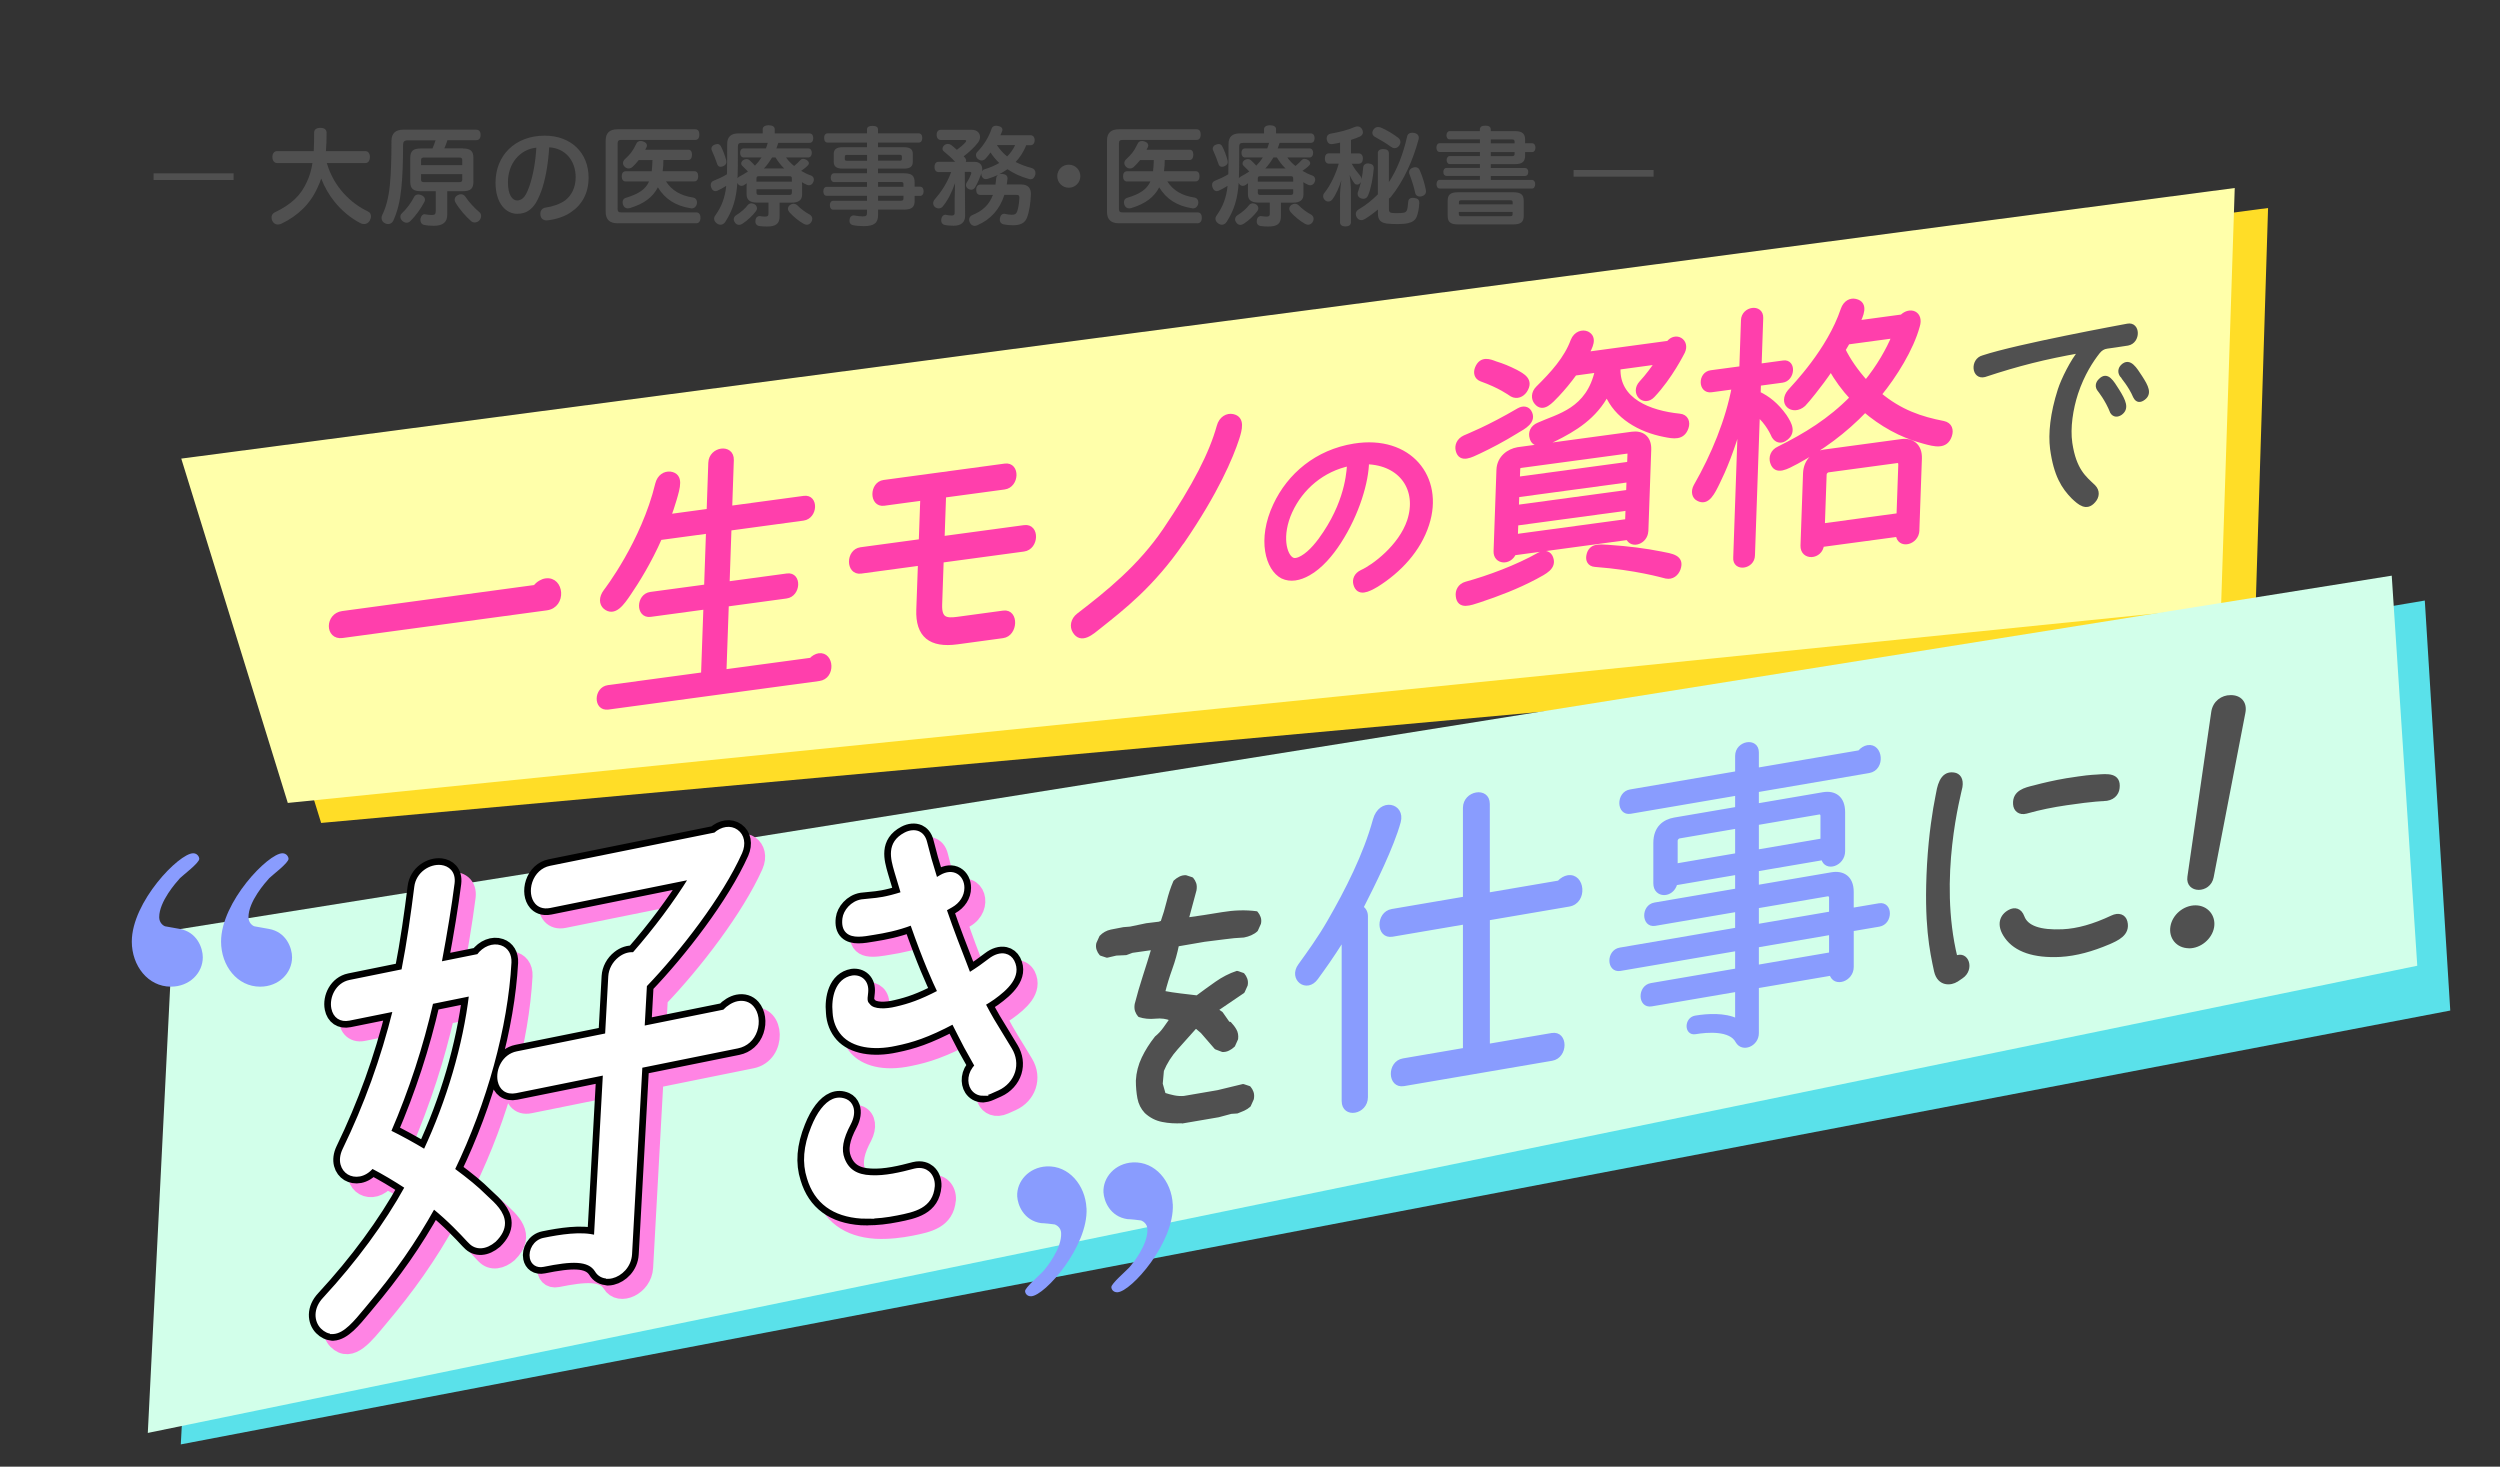 <?xml version="1.0" encoding="UTF-8"?><svg xmlns="http://www.w3.org/2000/svg" viewBox="0 0 375 220"><rect x="0" y="0" width="375" height="220" fill="#333333" stroke="none"/><defs><style>.cls-1{stroke:#000;stroke-width:2.5px;}.cls-1,.cls-2,.cls-3,.cls-4,.cls-5{stroke-linecap:round;stroke-linejoin:round;}.cls-1,.cls-6,.cls-7{fill:none;}.cls-8{fill:#ffa;}.cls-9{fill:#fff;}.cls-10{fill:#ffdd27;}.cls-11{fill:#d2ffea;}.cls-12,.cls-2{fill:#899cfe;}.cls-13{fill:#5ae1ea;}.cls-14,.cls-3{fill:#505050;}.cls-2{stroke:#899cfe;}.cls-2,.cls-3,.cls-7{stroke-width:.5px;}.cls-3,.cls-6{stroke:#505050;}.cls-6,.cls-7{stroke-miterlimit:10;}.cls-4{fill:#ff83e4;stroke:#ff84e4;stroke-width:3px;}.cls-5{fill:#ff3fac;stroke:#ff3fac;stroke-width:.75px;}.cls-7{stroke:#fff;}</style></defs><g id="_写真"><polygon class="cls-10" points="338.16 97.03 48.17 123.44 32.19 71.79 340.21 31.2 338.16 97.03"/><polygon class="cls-8" points="333.16 91.03 43.17 120.44 27.19 68.79 335.21 28.2 333.16 91.03"/><polygon class="cls-13" points="367.54 151.58 27.12 216.66 30.88 146.08 363.72 90.08 367.54 151.58"/><polygon class="cls-11" points="362.59 144.86 22.17 214.94 25.95 139.53 358.76 86.35 362.59 144.86"/></g><g id="_文字"><path class="cls-5" d="M51.34,95.33c-2.19,.3-2.19-3,.03-3.3l28.94-3.92c.42-.57,1.08-.92,1.57-.98,2.35-.32,2.73,3.69,.1,4.05l-30.64,4.15Z"/><path class="cls-5" d="M91.18,106.06c-1.78,.24-1.72-2.68,.06-2.92l14.29-1.93,.36-10.18-8.34,1.13c-1.78,.24-1.76-2.76,.06-3l8.38-1.13,.29-8.38-7.33,.99c-1.62,3.68-3.45,6.58-4.64,8.33-1.02,1.51-2.17,3.16-3.5,2.06-.55-.48-.64-1.37,.08-2.32,.04-.05,5.65-7.31,7.77-16.11,.28-1.11,1.1-1.56,1.86-1.49,1.68,.24,1.14,1.98,.59,3.85-.27,.89-.54,1.74-.85,2.55l6.11-.83,.25-7.26c.07-2.06,3.15-2.48,3.08-.42l-.25,7.26,11.17-1.51c1.78-.24,1.64,2.73-.14,2.97l-11.13,1.51-.29,8.38,9.03-1.22c1.78-.24,1.64,2.77-.15,3.01l-8.99,1.22-.36,10.18,13.11-1.77c.29-.34,.75-.61,1.15-.67,1.86-.25,2.11,3.14,0,3.42l-31.7,4.29Z"/><path class="cls-5" d="M141.18,84.03l-.23,6.66c-.08,2.28,.96,2.44,2.66,2.21l6.92-.94c1.9-.26,1.78,3.14-.12,3.39l-6.84,.93c-3.97,.54-5.89-1-5.75-4.82l.25-7-8.95,1.21c-1.86,.25-1.87-2.95,0-3.21l9.07-1.23,.23-6.53-5.83,.79c-1.82,.25-1.79-2.88-.01-3.12l18.18-2.46c1.86-.25,1.75,2.89-.11,3.14l-9.11,1.23-.23,6.53,12.35-1.67c1.9-.26,1.79,2.97-.11,3.22l-12.35,1.67Z"/><path class="cls-5" d="M177.26,81.25c-4.5,6.55-9.01,9.99-12.37,12.67-1.16,.93-2.7,2.33-3.65,.75-.42-.67-.3-1.67,.57-2.34,4.47-3.43,9.24-7.28,12.98-12.79,4.55-6.73,6.97-11.55,8.08-15.55,.33-1.24,1.27-1.67,2.03-1.51,1.48,.31,1.06,1.91,.61,3.3-.9,2.73-3.06,7.94-8.24,15.49Z"/><path class="cls-5" d="M206.43,87.71c-1.28,.75-2.63,1.4-3.05-.09-.18-.62,.05-1.38,.95-1.79,1.73-.77,5.8-3.78,7.1-7.67,1.56-4.75-1.19-8.75-6.45-8.9-.03,2.89-1.39,7.72-4.19,12.03-1.15,1.78-2.74,3.69-4.55,4.69-1.32,.75-2.68,1.01-3.85,.45-2.17-1.11-3.48-5.48-1.05-10.64,2.09-4.47,6.19-7.98,11.79-8.88,8.27-1.33,13.15,4.75,10.87,11.73-1.22,3.81-4.15,6.94-7.55,9.06Zm-12.93-11.05c-1.69,3.73-.84,6.68,.25,7.29,.43,.27,1.05,.07,1.61-.25,1.32-.75,2.56-2.33,3.46-3.71,3.58-5.39,3.54-9.85,3.63-10.48-4.11,.84-7.33,3.62-8.95,7.16Z"/><path class="cls-5" d="M227.54,64.6c-2.22,1.37-4.03,2.3-5.67,3.08-1.19,.55-2.75,1.44-3.14-.13-.18-.66,.09-1.47,.99-1.89,.65-.3,3.47-1.37,8.12-4.09,.7-.39,1.26-.21,1.52,.22,.84,1.38-.88,2.26-1.83,2.81Zm2.78,21.91c-2.83,1.5-5.61,2.55-8.46,3.5-1.38,.44-2.94,1.08-3.12-.6-.1-.71,.25-1.53,1.19-1.79,3.34-.92,7.62-2.49,10.99-4.4,.82-.45,1.46-.15,1.68,.46,.55,1.42-.92,2.09-2.28,2.83Zm-3.52-27.37c-.39-.25-1.73-1.26-4.59-2.29-.75-.28-.85-1-.59-1.63,.62-1.49,1.85-.98,2.68-.66,1.08,.33,1.99,.71,3.06,1.25,.99,.55,2.37,1.22,1.35,2.77-.42,.61-1.16,.97-1.91,.56Zm20.07,20.51c-.06,1.59-2.1,2.34-2.65,.96l-17.16,2.32c-.66,1.54-2.71,1.35-2.65-.24l.43-12.2c.06-1.81,1.51-2.81,2.85-3.04l17.12-2.32c1.38-.19,2.56,.47,2.5,2.31l-.43,12.2Zm-2.66-3.45l-16.84,2.28-.07,2.02,16.84-2.28,.07-2.02Zm.15-4.25l-16.84,2.28-.07,1.89,16.84-2.28,.07-1.89Zm.14-3.91c0-.21-.15-.41-.39-.38l-16.07,2.17c-.2,.03-.37,.26-.38,.48l-.06,1.59,16.84-2.28,.06-1.59Zm-1.84-12.97s.04,.08,.04,.17c-.17,4.86,4.72,6.72,9.22,7.18,1,.08,1.26,.94,.99,1.71-.54,1.57-1.86,1.32-3.26,1.04-3.64-.71-7.16-2.67-8.61-6.19-1.86,3.54-4.86,5.36-7.98,6.9-1.35,.61-2.94,1.12-3.25-.24-.22-.7,.05-1.5,.99-1.89,2.91-1.33,7.53-2.13,8.83-8.25l-3.44,.47c-.89,1.23-1.73,2.24-2.65,3.22-.96,.99-2.1,2.34-3.06,1.14-.43-.5-.47-1.39,.23-2.08,2.21-2.18,4.26-4.43,5.25-7.13,.44-1.09,1.42-1.35,2.09-1.05,1.19,.61,.5,1.94-.15,3.1l12.39-1.68c1.06-1.38,2.83-.3,2.09,1.26-.08,.14-1.86,3.76-4.5,6.55-1.3,1.37-2.97-.41-1.67-1.83,.96-1.03,1.81-2.21,2.49-3.2l-6.03,.82Zm7.29,31.35c-.68-.16-4.47-1.28-10.7-1.76-.8-.06-1.06-.67-.92-1.33,.3-1.54,1.66-1.29,2.82-1.24,3.17,.21,5.7,.55,8.02,1.01,1.52,.31,3.17,.47,2.54,2.22-.27,.72-.93,1.28-1.77,1.09Z"/><path class="cls-5" d="M263.72,59.07c1.43,.66,2.76,1.72,3.95,3.4,.8,1.22,1.45,2.46-.04,3.38-.53,.33-1.13,.2-1.52-.44-.15-.32-.89-2.06-2.5-3.38l-.74,21.27c-.02,1.71-2.65,2.07-2.51,.34l.72-20.71c-1.29,4.71-2.6,7.67-3.43,9.36-.78,1.6-1.56,3.25-2.91,2.49-.56-.27-.77-1.05-.34-1.84,2.66-4.64,4.82-9.89,5.76-14.94l-3.48,.47c-1.58,.21-1.61-2.35-.03-2.56l4.62-.62,.25-7.26c.06-1.72,2.65-2.07,2.59-.35l-.25,7.26,3.68-.5c1.5-.2,1.33,2.39-.21,2.59l-3.56,.48-.05,1.55Zm18.12,.11c3.17,2.65,6.28,3.68,9.68,4.34,.96,.21,1.17,1,.9,1.8-.58,1.75-2.18,1.32-3.86,.86-3.43-.9-6.39-2.64-8.82-4.71-3.09,3.24-6.57,5.76-10.26,7.76-1.52,.8-3.08,1.74-3.59,.1-.22-.7,.01-1.58,.96-2.01,4.02-2,7.64-4.2,11.02-7.65-1.28-1.37-2.32-2.81-3.23-4.4-.89,1.32-1.82,2.56-2.62,3.56-.63,.81-1.18,1.44-1.51,1.79-.79,.71-1.71,.66-2.18,.21-.47-.41-.52-1.26,.15-2.07,.71-.82,5.93-6.15,8-12.33,.36-1.03,1.14-1.39,1.82-1.23,1.68,.37,.81,2.16,.29,3.25l6.72-.91c1.21-1.19,2.88-.52,2.29,1.36-.92,3.38-3.4,7.39-5.76,10.27Zm5.7,20.36c-.07,1.89-2.71,2.46-2.8,.59l-11.5,1.55c-.19,1.91-2.85,2.05-2.79,.16l.38-10.83c.07-1.93,1.43-3.02,2.77-3.2l11.66-1.58c1.42-.19,2.72,.57,2.65,2.55l-.38,10.74Zm-2.43-9.89c.01-.39-.22-.61-.58-.56l-10.28,1.39c-.32,.04-.62,.34-.63,.73l-.27,7.69,11.5-1.56,.27-7.69Zm-7.98-18.34c-.3,.51-.47,.83-.68,1.16,.71,1.49,1.9,3.25,3.45,4.96,1.94-2.36,3.39-4.91,4.28-7.08l-7.04,.95Z"/><path class="cls-3" d="M316.06,52.05c-.54,.07-.94,.32-1.31,.78-.97,1.23-2.32,3.26-3.28,6.15-.76,2.33-1.21,5.19-.87,7.49,.61,4.08,2.13,5.19,3.48,6.48,.69,.7,.59,1.58,0,2.23-1.11,1.28-2.18,.33-3.15-.59-1.44-1.47-2.63-3.27-3.17-7.28-.28-2.23,0-5.25,1.16-8.85,.48-1.5,1.9-4.38,3.08-5.75-5.3,.94-9.25,1.93-14.3,3.6-1.73,.46-1.95-2.31-.26-2.76,5.22-1.73,20.99-4.62,21.67-4.75,1.72-.35,1.77,2.48,.05,2.79-.86,.15-3.11,.46-3.11,.46Zm.69,9.73c-.72-1.83-1.85-3.23-1.85-3.23-.44-.51-.35-1.09,.12-1.53,1.07-1.09,1.81,.25,2.65,1.57,.98,1.57,1.47,2.67,.45,3.42-.47,.33-1.04,.37-1.38-.23Zm3.46-2.28c-.69-1.65-1.92-3.03-1.92-3.07-.44-.54-.35-1.12,.05-1.52,1.11-1.09,1.98,.45,2.76,1.63,.95,1.46,1.45,2.49,.46,3.23-.48,.37-1.01,.44-1.34-.27Z"/><path class="cls-3" d="M177.33,168.24c-1.03,.05-2.01,0-2.94-.19-.94-.18-1.76-.6-2.49-1.27-.54-.58-.89-1.27-1.04-2.07-.15-.8-.23-1.67-.23-2.62,.06-1.17,.35-2.29,.86-3.36,.51-1.07,1.16-2.09,1.95-3.09,.48-.39,.9-.84,1.27-1.36,.36-.52,.69-.99,1-1.41-.72-.3-1.52-.41-2.4-.32-.88,.09-1.67,.01-2.4-.23-.18-.21-.32-.45-.41-.71-.09-.26-.11-.58-.05-.96,.36-1.41,.77-2.81,1.22-4.2,.45-1.39,.89-2.8,1.31-4.22l-3.17,.45-.91,.34-1.49,.07-1.36,.32-.91-.3c-.18-.21-.32-.45-.41-.71-.09-.26-.11-.55-.04-.86l.45-1c.42-.44,.93-.73,1.54-.86,.6-.13,1.22-.25,1.86-.36l1-.08,2.44-.51,1.9-.23,.45-.17c.36-1.01,.66-2.03,.91-3.05s.57-2.03,1-3.02c.24-.22,.5-.41,.77-.54,.27-.14,.56-.2,.86-.19l.91,.3c.18,.21,.32,.45,.41,.71,.09,.26,.1,.58,.04,.96l-1.18,4.38c1.75-.24,3.51-.51,5.29-.81,1.78-.3,3.48-.35,5.11-.14,.18,.21,.32,.45,.41,.71,.09,.26,.11,.55,.04,.86l-.45,1c-.24,.23-.53,.41-.86,.56s-.68,.25-1.04,.32c-.97,.04-1.95,.13-2.94,.27-1,.14-1.98,.26-2.94,.37l-4.07,.7c-.24,1.2-.57,2.39-1,3.57-.42,1.17-.79,2.37-1.09,3.58,.84,.16,1.69,.29,2.53,.39s1.69,.2,2.53,.3c.97-.72,1.93-1.42,2.9-2.1,.97-.68,1.99-1.21,3.08-1.58l.9,.3c.18,.21,.32,.45,.41,.71,.09,.26,.11,.55,.05,.86l-.45,1-3.8,2.58v.28l.54,.37,1.09,1.56,.18-.03c.3,.32,.56,.65,.77,1.02,.21,.36,.29,.79,.23,1.29l-.45,1c-.24,.23-.5,.41-.77,.54-.27,.14-.56,.2-.86,.19l-1-.38-2.08-2.4-.81-.69-.27,.05c-.91,1.01-1.83,2.04-2.76,3.09-.94,1.05-1.64,2.16-2.13,3.35l-.18,2,.45,1.58c.48,.16,.97,.29,1.45,.39,.48,.1,1,.14,1.54,.1l5.07-.87,3.8-.92,.91,.3c.18,.21,.32,.45,.41,.71,.09,.26,.11,.58,.04,.96l-.45,1c-.24,.22-.53,.41-.86,.56-.33,.15-.65,.28-.95,.39l-.91,.06-1.9,.51-5.43,.93Z"/><path class="cls-2" d="M201.5,140.81c-2.01,3.15-2.67,4.03-4.01,5.89-1.48,2.09-4.01,.12-2.53-1.91,1.34-1.86,2.96-4.08,4.44-6.67,2.58-4.47,5.35-9.89,6.78-15.13,.86-3.16,4.39-2.28,3.68,.29-1,3.69-3.82,9.37-5.59,12.84,.38,.24,.67,.7,.67,1.31v27.13c0,2.4-3.44,2.99-3.44,.59v-24.33Zm21.73-3v19.02l9.55-1.63c2.2-.38,2.2,3.3,0,3.67l-22.21,3.8c-2.2,.38-2.29-3.28-.1-3.66l9.22-1.58v-19.02l-10.84,1.85c-2.2,.38-2.25-3.29-.05-3.66l10.89-1.86v-13.56c0-2.35,3.53-2.95,3.53-.6v13.56l10.6-1.81c.38-.42,.91-.72,1.34-.79,2.34-.4,2.77,3.76,.19,4.2l-12.13,2.07Z"/><path class="cls-2" d="M277.81,139.44v5.61c0,1.94-2.63,2.85-3.15,1.05l-11.08,1.89v6.99c0,1.73-2.2,2.67-3.01,1.23-1-1.92-4.54-1.62-6.26-1.33-1.43,.25-1.43-2.05,0-2.29,1.82-.31,4.39-.45,6.21,.42v-4.49l-12.8,2.19c-1.81,.31-1.86-2.69-.05-3l12.85-2.2v-3.11l-17.48,2.99c-1.81,.31-1.86-2.69-.05-3l17.53-3v-2.86l-12.27,2.1c-1.77,.3-1.86-2.69-.05-3l12.32-2.11v-2.55l-9.17,1.57c-.53,1.98-3.1,1.96-3.1-.03v-6.07c0-2.35,1.43-3.3,2.91-3.56l9.36-1.6v-2.19l-15.95,2.73c-1.86,.32-1.91-2.83-.05-3.15l16-2.74v-2.55c0-2.04,3.06-2.56,3.06-.52v2.55l15.33-2.62c.33-.41,.81-.7,1.24-.77,2.05-.35,2.44,3.31,.19,3.69l-16.76,2.87v2.19l9.88-1.69c1.67-.29,3.06,.5,3.06,2.74v5.86c0,1.99-2.63,2.9-3.1,1.09l-9.84,1.68v2.55l11.17-1.91c1.67-.29,3.06,.5,3.06,2.69v2.65l4.06-.69c1.82-.31,1.82,2.7,0,3.01l-4.06,.69Zm-17.29-15.4l-8.64,1.48c-.24,.04-.48,.34-.48,.59v3.67l9.12-1.56v-4.18Zm12.8-1.68c0-.25-.19-.48-.43-.44l-9.31,1.59v4.18l9.74-1.67v-3.67Zm1.29,12.27c0-.31-.24-.47-.48-.43l-10.55,1.8v2.86l11.03-1.89v-2.35Zm0,5.35l-11.03,1.89v3.11l11.03-1.89v-3.11Z"/><path class="cls-3" d="M293.5,147.03c-.84,.57-2.65,.74-3.14-1.35-.66-3.05-1.55-7.15-1.06-15.97,.27-4.63,.84-8.13,1.28-10.33,.22-1.17,.53-3.54,2.48-3.26,.8,.1,1.24,.78,1.06,1.9-.18,.98-3.67,13.62-.75,25.59,1.72-.81,2.57,1.78,.88,2.92l-.75,.51Zm22.78-5.6c-2.43,1.03-4.82,1.72-7.25,1.86-3.94,.2-6.68-.75-8.09-2.73-1.33-1.85-.71-3.23,.49-3.86,.75-.41,1.59-.27,1.99,.84,.58,1.55,2.57,2.25,5.97,2.1,2.26-.1,4.69-.8,7.39-2.07,1.02-.5,1.86-.18,2.08,.68,.49,1.9-1.37,2.64-2.57,3.18Zm-.75-21.51s-1.37,0-5.57,.62c-1.99,.29-4.03,.69-6.02,1.26-1.02,.27-1.68-.33-1.73-1.17-.13-1.87,1.59-2.26,2.92-2.58,1.46-.39,3.01-.75,4.82-1.06,2.96-.46,3.49-.5,4.64-.56,1.42-.1,3.36-.34,3.1,1.79-.09,.87-.8,1.7-2.17,1.69Z"/><path class="cls-3" d="M328.34,141.99c-1.7-.01-2.8-1.37-2.53-2.99s1.83-2.96,3.53-2.95c1.65,.01,2.8,1.37,2.53,3-.28,1.63-1.88,2.96-3.53,2.95Zm3.46-10.43c-.43,2.25-3.77,2.22-3.44-.03l3.57-24.68c.21-1.53,1.45-2.34,2.64-2.33,1.38-.04,2.29,.88,1.99,2.37l-4.76,24.67Z"/><path class="cls-12" d="M19.77,141.23c0-5.93,7.08-13.24,9.21-13.24,.61,0,.91,.53,.91,.84,0,.61-2.43,2.43-2.89,2.89-.61,.68-3.12,3.5-3.12,5.86,0,.84,.61,1.29,.91,1.37s1.83,.3,2.13,.38c2.66,.46,3.5,2.89,3.5,4.26,0,2.36-1.98,4.41-4.79,4.41-3.42,0-5.86-3.12-5.86-6.77Zm13.39,0c0-5.93,7.08-13.24,9.21-13.24,.61,0,.91,.53,.91,.84,0,.61-2.43,2.43-2.89,2.89-.61,.68-3.12,3.5-3.12,5.86,0,.84,.61,1.29,.91,1.37s1.83,.3,2.13,.38c2.66,.46,3.5,2.89,3.5,4.26,0,2.36-1.98,4.41-4.79,4.41-3.42,0-5.86-3.12-5.86-6.77Z"/><path class="cls-12" d="M162.98,181.24c.27,5.73-6.24,13.11-8.3,13.2-.59,.03-.9-.4-.92-.77-.02-.51,2.24-2.46,2.66-2.92,.56-.62,2.86-3.45,2.75-5.8-.04-.81-.64-1.15-.94-1.28-.3-.06-1.78-.21-2.07-.2-2.6-.39-3.51-2.71-3.58-4.03-.1-2.2,1.71-4.35,4.43-4.48,3.31-.15,5.8,2.82,5.96,6.28Zm12.94-.6c.27,5.73-6.24,13.11-8.3,13.2-.59,.03-.9-.4-.92-.77-.02-.51,2.24-2.46,2.66-2.92,.56-.62,2.86-3.45,2.75-5.8-.04-.81-.64-1.15-.94-1.28-.3-.06-1.78-.21-2.07-.2-2.6-.39-3.51-2.71-3.58-4.03-.1-2.2,1.71-4.35,4.43-4.48,3.31-.15,5.8,2.82,5.96,6.28Z"/><path class="cls-4" d="M74.04,145.61c1.54-2.21,4.48-1.74,4.34,.79-.52,9.43-3.47,20.63-8.57,31.14,2.17,1.61,3.66,2.82,4.87,4.02,1.82,1.68,4.25,3.69,1.49,6.37-1.04,.89-2.4,1.24-3.33,.22l-.07-.06c-1.07-1.15-2.93-3.2-5.64-5.38-3.06,5.55-6.35,10.15-10.29,14.81-2.2,2.64-4.26,5.41-6.2,3.45-.87-.89-.99-2.53,.36-3.94,4.73-5.13,9.15-10.95,12.46-16.99-1.84-1.22-3.76-2.35-5.54-3.27-2.06,2.69-5.35,.85-3.91-2.16,3.67-7.56,6.04-14.71,7.68-21.41l-7.22,1.46c-3,.61-2.86-4.5,.21-5.12l8.15-1.65c.88-4.42,1.47-8.79,1.97-12.75,.4-3.34,5.45-3.98,5.05-.64-.5,3.89-1.22,8.13-2.02,12.38l6.22-1.26Zm-7.36,6.57c-1.4,6.19-3.46,12.75-6.46,19.72,1.86,.91,3.78,1.96,5.76,3.15,3.36-7.12,6.1-15.78,7.05-24.16l-6.36,1.29Zm31.35,9.57l-1.56,28.36c-.15,2.76-3.56,4.28-4.65,2.38-1.24-1.95-4.07-1.75-8.22-.91-2.14,.43-1.96-2.94,.19-3.37,2.57-.52,5.85-1.03,7.93-.32l1.38-25.14-13.65,2.76c-3.14,.64-2.85-4.65,.29-5.29l13.65-2.76,.49-8.97c.1-1.76,1.81-3.4,3.42-3.12,3.24-3.69,6.37-7.81,8.93-12.04l-21.66,4.38c-3.22,.65-2.99-4.7,.15-5.34l24.8-5.02c2.09-1.94,4.6-.17,3.47,2.41-2.82,6.33-9.07,14.49-14.31,19.95l-.37,6.74,12.58-2.54c.6-.65,1.33-1.1,1.98-1.23,3.29-.67,3.67,5.32-.12,6.09l-14.72,2.98Z"/><path class="cls-4" d="M141.88,179.93c-.23,2.93-2.69,3.43-5.22,3.94-1.56,.31-3.36,.54-5.28,.45-4.09-.27-6.67-2.23-7.7-5.66-.71-2.19-.51-4.64,.6-7.41,1.04-2.62,2.7-4.74,4.64-3.89,.94,.43,1.12,1.7,.41,3.08-1.07,2-1.62,3.83-.95,5.55,.62,1.59,1.84,2.72,4.4,2.82,2.11,.12,4.45-.42,6.66-1,1.62-.4,2.52,.8,2.45,2.12Zm1.71-41.59c1.76,5.21,3.87,10.15,3.8,10.23,1.79-1.12,2.39-1.58,3.4-2.34,1.34-1.03,2.55-.86,3.07,.14,1.04,2.06-.98,3.84-2.85,5.18-.53,.38-1.06,.7-1.59,1.01,1.68,3.23,2.28,3.94,4.1,7.01,1.29,2.14,.39,4.6-1.78,5.58l-1.12,.5c-2.5,1.12-3.74-1.92-1.72-3.71-2.34-4.13-1.75-3.15-3.66-6.89-3.96,2.11-6.31,2.86-8.78,3.36-4.02,.88-6.53-.12-7.68-1.4-.79-.87-1.17-1.96-1.24-3.12-.21-2.09,.32-4.67,2.52-5.05,1.03-.14,1.96,.57,1.82,1.97-.21,1.56-.03,1.72,.45,2.25,.78,.94,2.91,.79,4.34,.43,2.14-.5,3.91-1.13,6.68-2.59-.81-1.69-2.24-4.77-4.29-10.68-2.1,.84-4.17,1.26-5.79,1.51-2.14,.36-4.6,.86-4.26-1.89,.12-.99,1.08-2.21,2.44-2.42,1.94-.25,2.83-.09,6.35-1.22-.04-.4,0-.07-.97-3.38-.54-1.88-1.31-4.13,1.2-5.47,1.06-.56,2.33-.47,2.7,1.1,.53,2.09,.74,2.88,1.67,5.85l1.06-.63c2.78-1.59,4.1,2.4,1.25,4.01l-1.12,.64Z"/><g><path class="cls-1" d="M71.89,143.56c1.54-2.21,4.48-1.74,4.34,.79-.52,9.43-3.47,20.63-8.57,31.14,2.17,1.61,3.66,2.82,4.87,4.02,1.82,1.68,4.25,3.69,1.49,6.37-1.04,.89-2.4,1.24-3.33,.22l-.07-.06c-1.07-1.15-2.93-3.2-5.64-5.38-3.06,5.55-6.35,10.15-10.29,14.81-2.2,2.64-4.26,5.41-6.2,3.45-.87-.89-.99-2.53,.36-3.94,4.74-5.13,9.15-10.95,12.46-16.99-1.84-1.22-3.76-2.35-5.54-3.27-2.06,2.69-5.35,.85-3.91-2.16,3.67-7.56,6.04-14.71,7.68-21.41l-7.22,1.46c-3,.61-2.86-4.5,.21-5.12l8.15-1.65c.88-4.42,1.47-8.79,1.97-12.75,.4-3.34,5.45-3.98,5.05-.64-.5,3.89-1.22,8.13-2.02,12.38l6.22-1.26Zm-7.36,6.57c-1.4,6.19-3.46,12.75-6.46,19.72,1.86,.91,3.78,1.96,5.76,3.15,3.36-7.12,6.1-15.78,7.05-24.16l-6.36,1.29Zm31.35,9.57l-1.56,28.36c-.15,2.76-3.56,4.28-4.65,2.38-1.23-1.95-4.07-1.75-8.22-.91-2.14,.43-1.96-2.94,.19-3.37,2.57-.52,5.85-1.03,7.93-.32l1.38-25.14-13.65,2.76c-3.15,.64-2.85-4.65,.29-5.29l13.65-2.76,.49-8.97c.1-1.76,1.81-3.4,3.42-3.12,3.24-3.69,6.37-7.81,8.93-12.04l-21.66,4.38c-3.22,.65-2.99-4.7,.15-5.34l24.8-5.02c2.09-1.94,4.6-.17,3.47,2.4-2.82,6.33-9.07,14.49-14.31,19.95l-.37,6.74,12.58-2.54c.6-.65,1.33-1.1,1.98-1.23,3.29-.67,3.67,5.32-.12,6.09l-14.72,2.98Zm-46,40.13c-.56,0-1.09-.25-1.57-.73-.94-.96-1.12-2.74,.35-4.29,5.01-5.42,9.26-11.21,12.31-16.74-1.69-1.11-3.46-2.16-5.15-3.04-1.17,1.4-2.63,1.46-3.53,.92-.9-.55-1.46-1.85-.67-3.5,3.25-6.7,5.73-13.57,7.57-20.98l-6.83,1.38c-1.24,.25-2.16-.37-2.41-1.61-.32-1.59,.64-3.62,2.52-4l7.98-1.62c.85-4.33,1.44-8.6,1.94-12.57,.24-2.03,2.18-3.24,3.76-3.05,.99,.12,1.99,.83,1.79,2.47-.43,3.35-1.05,7.19-1.96,12.04l5.76-1.16c.85-1.16,2.21-1.7,3.33-1.31,.94,.32,1.46,1.2,1.4,2.34-.53,9.64-3.63,20.94-8.5,31.05,2.17,1.61,3.59,2.78,4.73,3.92l.22,.21c1.2,1.1,2.56,2.35,2.58,3.89,.01,.89-.42,1.75-1.32,2.63-1.33,1.14-2.77,1.22-3.69,.21l-.23-.23c-1.05-1.13-2.78-3-5.22-4.99-2.86,5.15-6.01,9.66-10.17,14.59l-.39,.47c-1.56,1.88-3.02,3.66-4.52,3.73-.03,0-.06,0-.09,0Zm5.8-25.43l.19,.1c1.82,.94,3.75,2.08,5.57,3.29l.19,.13-.11,.2c-3.07,5.63-7.39,11.52-12.49,17.04-1.26,1.32-1.14,2.8-.36,3.59,.41,.41,.83,.6,1.28,.58,1.28-.06,2.68-1.75,4.16-3.55l.39-.47c4.21-4.99,7.37-9.54,10.26-14.77l.14-.26,.23,.19c2.59,2.09,4.42,4.05,5.51,5.23l.21,.22c.89,.98,2.13,.52,3-.23,.79-.76,1.17-1.5,1.16-2.25-.02-1.32-1.29-2.5-2.42-3.53l-.23-.21c-1.16-1.15-2.61-2.34-4.85-4l-.17-.12,.09-.19c4.9-10.09,8.01-21.41,8.54-31.04,.05-.92-.34-1.59-1.06-1.84-.77-.26-1.98,0-2.82,1.21l-.06,.08-6.68,1.35,.07-.36c.94-5.01,1.58-8.94,2.02-12.37,.13-1.08-.38-1.79-1.35-1.91-1.34-.16-3,.87-3.2,2.61-.51,4.04-1.1,8.37-1.98,12.77l-.03,.16-8.31,1.68c-1.75,.35-2.37,2.24-2.13,3.41,.09,.46,.45,1.49,1.82,1.22l7.6-1.54-.09,.38c-1.86,7.59-4.38,14.61-7.7,21.46-.7,1.47-.18,2.46,.48,2.86,.75,.46,2,.35,3-.96l.13-.17Zm35.49,17.14c-.74,0-1.36-.34-1.72-.97-1.13-1.78-3.77-1.64-7.95-.79-.47,.1-.89,.03-1.21-.19-.29-.2-.49-.51-.57-.91-.22-1.08,.49-2.49,1.87-2.76,2.5-.51,5.61-1,7.75-.4l1.35-24.49-13.33,2.7c-.66,.13-1.24,.03-1.68-.29-.4-.29-.66-.74-.78-1.31-.33-1.65,.67-3.78,2.65-4.18l13.46-2.72,.48-8.77c.06-1.01,.59-2.01,1.44-2.68,.67-.53,1.42-.77,2.13-.69,3.26-3.72,6.19-7.65,8.52-11.41l-21.09,4.27c-1.07,.22-1.7-.19-2.03-.57-.6-.69-.75-1.85-.38-2.97,.4-1.2,1.32-2.06,2.46-2.29l24.73-5c1.04-.93,2.3-1.11,3.22-.45,.93,.66,1.16,1.91,.6,3.19-2.91,6.52-9.26,14.7-14.3,19.95l-.35,6.33,12.18-2.46c.62-.66,1.37-1.11,2.05-1.25,.86-.17,1.63,.06,2.16,.67,.73,.83,.94,2.23,.51,3.5-.43,1.27-1.41,2.15-2.7,2.41l-14.53,2.94-1.55,28.16c-.1,1.81-1.47,3.08-2.77,3.39-.21,.05-.42,.08-.62,.08Zm-5.08-2.86c1.78,0,3.04,.46,3.79,1.63,.36,.62,1.01,.86,1.8,.67,1.1-.26,2.31-1.38,2.39-2.93l1.57-28.55,14.91-3.02c1.52-.31,2.11-1.44,2.32-2.08,.36-1.08,.19-2.32-.41-3.01-.42-.47-1-.65-1.69-.51-.6,.12-1.29,.55-1.84,1.16l-.05,.06-12.98,2.62,.39-7.16,.06-.07c5.02-5.22,11.37-13.38,14.27-19.88,.46-1.05,.29-2.07-.43-2.58-.74-.53-1.78-.34-2.64,.46l-.05,.05-24.87,5.03c-.97,.2-1.73,.91-2.09,1.96-.31,.94-.2,1.93,.28,2.48,.35,.4,.89,.54,1.55,.41l22.22-4.49-.3,.49c-2.41,3.97-5.5,8.14-8.96,12.07l-.09,.11-.14-.02c-.62-.11-1.28,.09-1.88,.57-.73,.58-1.21,1.46-1.25,2.32l-.5,9.16-13.84,2.8c-1.78,.36-2.51,2.33-2.26,3.59,.09,.45,.29,.79,.58,1.01,.33,.24,.76,.31,1.28,.2l13.97-2.83-1.42,25.79-.31-.11c-2.06-.71-5.44-.15-7.8,.33-.66,.13-1.18,.61-1.4,1.27-.18,.53-.12,1.07,.15,1.38,.21,.24,.54,.32,.97,.23,1.84-.37,3.4-.61,4.69-.61Zm-22.14-15.31l-.24-.14c-1.97-1.18-3.9-2.24-5.75-3.14l-.21-.1,.09-.22c2.83-6.57,4.93-13.01,6.44-19.68l.04-.16,6.86-1.39-.04,.34c-.9,7.86-3.41,16.47-7.08,24.24l-.12,.25Zm-5.55-3.63c1.72,.85,3.51,1.83,5.33,2.92,3.53-7.54,5.96-15.86,6.88-23.49l-5.87,1.19c-1.5,6.57-3.57,12.92-6.34,19.39Zm81.33,8.15c-.23,2.93-2.69,3.43-5.22,3.94-1.56,.31-3.36,.54-5.28,.45-4.09-.27-6.67-2.22-7.7-5.66-.71-2.19-.51-4.64,.6-7.41,1.04-2.62,2.7-4.74,4.64-3.89,.94,.43,1.12,1.7,.41,3.08-1.07,2-1.62,3.83-.95,5.55,.62,1.59,1.84,2.72,4.4,2.82,2.11,.12,4.45-.42,6.66-1,1.62-.4,2.52,.8,2.45,2.12Zm1.71-41.59c1.77,5.21,3.87,10.15,3.8,10.23,1.79-1.12,2.4-1.58,3.4-2.34,1.34-1.03,2.55-.86,3.07,.14,1.04,2.06-.98,3.84-2.85,5.18-.53,.38-1.06,.7-1.59,1.01,1.68,3.23,2.28,3.94,4.1,7.01,1.29,2.14,.39,4.6-1.78,5.59l-1.12,.5c-2.5,1.12-3.74-1.92-1.72-3.71-2.34-4.13-1.75-3.15-3.66-6.89-3.96,2.11-6.31,2.86-8.78,3.36-4.02,.88-6.53-.12-7.68-1.4-.79-.87-1.18-1.96-1.24-3.12-.21-2.09,.32-4.67,2.52-5.05,1.03-.14,1.96,.57,1.81,1.97-.21,1.56-.03,1.72,.45,2.25,.78,.94,2.91,.79,4.34,.43,2.14-.5,3.91-1.13,6.68-2.59-.81-1.69-2.24-4.77-4.29-10.68-2.1,.84-4.17,1.26-5.79,1.51-2.14,.36-4.6,.86-4.26-1.89,.12-.99,1.08-2.21,2.44-2.42,1.94-.25,2.83-.09,6.35-1.22-.04-.4,0-.07-.97-3.38-.54-1.88-1.31-4.13,1.2-5.47,1.06-.56,2.33-.47,2.7,1.1,.53,2.09,.74,2.88,1.67,5.85l1.06-.63c2.78-1.59,4.1,2.4,1.25,4.01l-1.13,.64Zm-11.32,46.26c-.3,0-.6,0-.9-.02-4.19-.28-6.85-2.24-7.93-5.84-.73-2.26-.54-4.73,.61-7.57,.85-2.14,1.96-3.58,3.11-4.06,.61-.25,1.24-.24,1.86,.03,.42,.19,.72,.53,.88,.98,.24,.69,.11,1.55-.35,2.44-1.21,2.26-1.5,3.91-.94,5.35,.67,1.73,2,2.58,4.17,2.66,2.13,.12,4.52-.45,6.58-1,.98-.24,1.62,.07,1.97,.36,.54,.45,.83,1.2,.79,2.01h0c-.24,3.13-2.87,3.66-5.42,4.17-1.58,.32-3.04,.48-4.45,.48Zm-4.21-17.17c-.24,0-.47,.05-.71,.15-1.03,.42-2.03,1.77-2.83,3.78-1.1,2.73-1.29,5.09-.59,7.24,1.01,3.38,3.53,5.22,7.48,5.49,1.63,.08,3.34-.07,5.22-.45,2.47-.5,4.81-.97,5.02-3.71,.04-.65-.19-1.25-.61-1.59-.39-.32-.92-.41-1.53-.26-2.1,.56-4.53,1.14-6.73,1.01-2.36-.09-3.87-1.07-4.62-2.98-.8-2.03,.09-4.14,.96-5.76,.39-.75,.51-1.5,.32-2.05-.11-.32-.32-.55-.61-.69-.26-.11-.51-.17-.76-.17Zm21.54-1.27c-.75,0-1.29-.39-1.6-.86-.55-.85-.51-2.3,.59-3.39-1.63-2.89-1.79-3.19-2.48-4.57-.24-.47-.54-1.07-.98-1.93-3.88,2.05-6.19,2.77-8.62,3.26-3.45,.76-6.41,.2-7.92-1.48-.78-.87-1.23-2-1.3-3.27-.22-2.19,.37-4.9,2.73-5.31,.6-.08,1.17,.09,1.56,.47,.43,.41,.62,1.04,.55,1.78-.2,1.42-.06,1.56,.37,2.03,.68,.82,2.55,.77,4.11,.38,1.94-.45,3.62-1.01,6.41-2.46-.73-1.53-2.12-4.53-4.11-10.24-2.15,.83-4.21,1.21-5.6,1.43l-.18,.03c-1.51,.26-3.07,.53-3.89-.26-.43-.41-.59-1.05-.48-1.94,.13-1.09,1.18-2.41,2.65-2.64,.46-.06,.86-.1,1.26-.13,1.2-.11,2.33-.21,4.86-1.01-.02-.1-.06-.24-.17-.6-.13-.43-.36-1.18-.76-2.53l-.07-.24c-.53-1.85-1.2-4.15,1.39-5.52,.71-.38,1.45-.44,2.01-.19,.36,.17,.84,.55,1.05,1.46,.51,2.02,.73,2.83,1.57,5.53l.79-.47c.83-.47,1.62-.53,2.25-.17,.61,.35,.98,1.08,.97,1.9,0,1.09-.65,2.1-1.72,2.7l-.95,.54c1.08,3.17,2.29,6.25,3.01,8.1,.33,.84,.52,1.33,.62,1.63,1.48-.93,2.08-1.38,2.95-2.04l.16-.12c.78-.6,1.59-.85,2.27-.7,.51,.11,.91,.43,1.17,.92,1.12,2.21-.98,4.1-2.93,5.5-.48,.34-.95,.63-1.41,.9,1.04,1.99,1.67,3.01,2.46,4.28,.43,.69,.9,1.46,1.52,2.5,.64,1.06,.8,2.25,.46,3.35-.35,1.12-1.2,2.07-2.35,2.59l-1.12,.5c-.42,.19-.79,.27-1.13,.27Zm-4.25-11.43l.12,.23c.51,.99,.84,1.65,1.09,2.16,.72,1.43,.85,1.69,2.56,4.72l.1,.18-.15,.13c-1.04,.92-1.11,2.17-.65,2.88,.42,.66,1.21,.81,2.1,.41l1.12-.5c1.01-.46,1.77-1.29,2.08-2.28,.3-.97,.15-2.01-.41-2.95-.62-1.04-1.09-1.81-1.52-2.49-.83-1.33-1.48-2.38-2.59-4.53l-.11-.21,.2-.12c.51-.3,1.05-.62,1.58-1,1.9-1.36,3.71-3.01,2.77-4.87-.19-.35-.47-.58-.83-.66-.53-.12-1.2,.1-1.86,.61l-.16,.12c-.9,.68-1.55,1.17-3.26,2.23l-1.32,.82,.92-1.1c-.08-.26-.36-.96-.68-1.76-.74-1.9-1.99-5.07-3.09-8.32l-.07-.2,1.31-.74c.91-.51,1.46-1.36,1.46-2.27,0-.64-.27-1.2-.72-1.47-.47-.27-1.09-.21-1.74,.17l-1.33,.79-.09-.3c-.92-2.96-1.14-3.76-1.67-5.86-.13-.57-.39-.94-.77-1.12-.42-.19-.99-.13-1.57,.17-2.23,1.18-1.68,3.09-1.14,4.94l.07,.24c.4,1.35,.62,2.09,.76,2.53,.19,.62,.19,.63,.22,.87l.02,.2-.19,.08c-2.72,.87-3.91,.98-5.16,1.09-.38,.04-.78,.07-1.23,.13-1.19,.18-2.12,1.28-2.23,2.2-.09,.72,.02,1.22,.33,1.52,.64,.61,2.14,.35,3.46,.13l.18-.03c1.42-.23,3.55-.63,5.74-1.5l.24-.1,.09,.25c2.13,6.14,3.58,9.19,4.27,10.66l.1,.22-.21,.11c-2.96,1.55-4.77,2.15-6.74,2.61-1.59,.4-3.74,.5-4.59-.51-.55-.59-.72-.87-.51-2.44,.06-.58-.08-1.05-.4-1.36-.28-.27-.69-.39-1.13-.33-2.01,.34-2.5,2.79-2.31,4.78,.06,1.17,.47,2.19,1.18,2.98,.52,.58,2.59,2.39,7.44,1.33,2.44-.49,4.74-1.22,8.71-3.33l.22-.12Z"/><path class="cls-9" d="M71.89,143.56c1.54-2.21,4.48-1.74,4.34,.79-.52,9.43-3.47,20.63-8.57,31.14,2.17,1.61,3.66,2.82,4.87,4.02,1.82,1.68,4.25,3.69,1.49,6.37-1.04,.89-2.4,1.24-3.33,.22l-.07-.06c-1.07-1.15-2.93-3.2-5.64-5.38-3.06,5.55-6.35,10.15-10.29,14.81-2.2,2.64-4.26,5.41-6.2,3.45-.87-.89-.99-2.53,.36-3.94,4.74-5.13,9.15-10.95,12.46-16.99-1.84-1.22-3.76-2.35-5.54-3.27-2.06,2.69-5.35,.85-3.91-2.16,3.67-7.56,6.04-14.71,7.68-21.41l-7.22,1.46c-3,.61-2.86-4.5,.21-5.12l8.15-1.65c.88-4.42,1.47-8.79,1.97-12.75,.4-3.34,5.45-3.98,5.05-.64-.5,3.89-1.22,8.13-2.02,12.38l6.22-1.26Zm-7.36,6.57c-1.4,6.19-3.46,12.75-6.46,19.72,1.86,.91,3.78,1.96,5.76,3.15,3.36-7.12,6.1-15.78,7.05-24.16l-6.36,1.29Zm31.35,9.57l-1.56,28.36c-.15,2.76-3.56,4.28-4.65,2.38-1.23-1.95-4.07-1.75-8.22-.91-2.14,.43-1.96-2.94,.19-3.37,2.57-.52,5.85-1.03,7.93-.32l1.38-25.14-13.65,2.76c-3.15,.64-2.85-4.65,.29-5.29l13.65-2.76,.49-8.97c.1-1.76,1.81-3.4,3.42-3.12,3.24-3.69,6.37-7.81,8.93-12.04l-21.66,4.38c-3.22,.65-2.99-4.7,.15-5.34l24.8-5.02c2.09-1.94,4.6-.17,3.47,2.4-2.82,6.33-9.07,14.49-14.31,19.95l-.37,6.74,12.58-2.54c.6-.65,1.33-1.1,1.98-1.23,3.29-.67,3.67,5.32-.12,6.09l-14.72,2.98Zm-46,40.13c-.56,0-1.09-.25-1.57-.73-.94-.96-1.12-2.74,.35-4.29,5.01-5.42,9.26-11.21,12.31-16.74-1.69-1.11-3.46-2.16-5.15-3.04-1.17,1.4-2.63,1.46-3.53,.92-.9-.55-1.46-1.85-.67-3.5,3.25-6.7,5.73-13.57,7.57-20.98l-6.83,1.38c-1.24,.25-2.16-.37-2.41-1.61-.32-1.59,.64-3.62,2.52-4l7.98-1.62c.85-4.33,1.44-8.6,1.94-12.57,.24-2.03,2.18-3.24,3.76-3.05,.99,.12,1.99,.83,1.79,2.47-.43,3.35-1.05,7.19-1.96,12.04l5.76-1.16c.85-1.16,2.21-1.7,3.33-1.31,.94,.32,1.46,1.2,1.4,2.34-.53,9.64-3.63,20.94-8.5,31.05,2.17,1.61,3.59,2.78,4.73,3.92l.22,.21c1.2,1.1,2.56,2.35,2.58,3.89,.01,.89-.42,1.75-1.32,2.63-1.33,1.14-2.77,1.22-3.69,.21l-.23-.23c-1.05-1.13-2.78-3-5.22-4.99-2.86,5.15-6.01,9.66-10.17,14.59l-.39,.47c-1.56,1.88-3.02,3.66-4.52,3.73-.03,0-.06,0-.09,0Zm5.8-25.43l.19,.1c1.82,.94,3.75,2.08,5.57,3.29l.19,.13-.11,.2c-3.07,5.63-7.39,11.52-12.49,17.04-1.26,1.32-1.14,2.8-.36,3.59,.41,.41,.83,.6,1.28,.58,1.28-.06,2.68-1.75,4.16-3.55l.39-.47c4.21-4.99,7.37-9.54,10.26-14.77l.14-.26,.23,.19c2.59,2.09,4.42,4.05,5.51,5.23l.21,.22c.89,.98,2.13,.52,3-.23,.79-.76,1.17-1.5,1.16-2.25-.02-1.32-1.29-2.5-2.42-3.53l-.23-.21c-1.16-1.15-2.61-2.34-4.85-4l-.17-.12,.09-.19c4.9-10.09,8.01-21.41,8.54-31.04,.05-.92-.34-1.59-1.06-1.84-.77-.26-1.98,0-2.82,1.21l-.06,.08-6.68,1.35,.07-.36c.94-5.01,1.58-8.94,2.02-12.37,.13-1.08-.38-1.79-1.35-1.91-1.34-.16-3,.87-3.2,2.61-.51,4.04-1.1,8.37-1.98,12.77l-.03,.16-8.31,1.68c-1.75,.35-2.37,2.24-2.13,3.41,.09,.46,.45,1.49,1.82,1.22l7.6-1.54-.09,.38c-1.86,7.59-4.38,14.61-7.7,21.46-.7,1.47-.18,2.46,.48,2.86,.75,.46,2,.35,3-.96l.13-.17Zm35.49,17.14c-.74,0-1.36-.34-1.72-.97-1.13-1.78-3.77-1.64-7.95-.79-.47,.1-.89,.03-1.21-.19-.29-.2-.49-.51-.57-.91-.22-1.08,.49-2.49,1.87-2.76,2.5-.51,5.61-1,7.75-.4l1.35-24.49-13.33,2.7c-.66,.13-1.24,.03-1.68-.29-.4-.29-.66-.74-.78-1.31-.33-1.65,.67-3.78,2.65-4.18l13.46-2.72,.48-8.77c.06-1.01,.59-2.01,1.44-2.68,.67-.53,1.42-.77,2.13-.69,3.26-3.72,6.19-7.65,8.52-11.41l-21.09,4.27c-1.07,.22-1.7-.19-2.03-.57-.6-.69-.75-1.85-.38-2.97,.4-1.2,1.32-2.06,2.46-2.29l24.73-5c1.04-.93,2.3-1.11,3.22-.45,.93,.66,1.16,1.91,.6,3.19-2.91,6.52-9.26,14.7-14.3,19.95l-.35,6.33,12.18-2.46c.62-.66,1.37-1.11,2.05-1.25,.86-.17,1.63,.06,2.16,.67,.73,.83,.94,2.23,.51,3.5-.43,1.27-1.41,2.15-2.7,2.41l-14.53,2.94-1.55,28.16c-.1,1.81-1.47,3.08-2.77,3.39-.21,.05-.42,.08-.62,.08Zm-5.08-2.86c1.78,0,3.04,.46,3.79,1.63,.36,.62,1.01,.86,1.8,.67,1.1-.26,2.31-1.38,2.39-2.93l1.57-28.55,14.91-3.02c1.52-.31,2.11-1.44,2.32-2.08,.36-1.08,.19-2.32-.41-3.01-.42-.47-1-.65-1.69-.51-.6,.12-1.29,.55-1.84,1.16l-.05,.06-12.98,2.62,.39-7.16,.06-.07c5.02-5.22,11.37-13.38,14.27-19.88,.46-1.05,.29-2.07-.43-2.58-.74-.53-1.78-.34-2.64,.46l-.05,.05-24.87,5.03c-.97,.2-1.73,.91-2.09,1.96-.31,.94-.2,1.93,.28,2.48,.35,.4,.89,.54,1.55,.41l22.22-4.49-.3,.49c-2.41,3.97-5.5,8.14-8.96,12.07l-.09,.11-.14-.02c-.62-.11-1.28,.09-1.88,.57-.73,.58-1.21,1.46-1.25,2.32l-.5,9.16-13.84,2.8c-1.78,.36-2.51,2.33-2.26,3.59,.09,.45,.29,.79,.58,1.01,.33,.24,.76,.31,1.28,.2l13.97-2.83-1.42,25.79-.31-.11c-2.06-.71-5.44-.15-7.8,.33-.66,.13-1.18,.61-1.4,1.27-.18,.53-.12,1.07,.15,1.38,.21,.24,.54,.32,.97,.23,1.84-.37,3.4-.61,4.69-.61Zm-22.14-15.31l-.24-.14c-1.97-1.18-3.9-2.24-5.75-3.14l-.21-.1,.09-.22c2.83-6.57,4.93-13.01,6.44-19.68l.04-.16,6.86-1.39-.04,.34c-.9,7.86-3.41,16.47-7.08,24.24l-.12,.25Zm-5.55-3.63c1.72,.85,3.51,1.83,5.33,2.92,3.53-7.54,5.96-15.86,6.88-23.49l-5.87,1.19c-1.5,6.57-3.57,12.92-6.34,19.39Zm81.33,8.15c-.23,2.93-2.69,3.43-5.22,3.94-1.56,.31-3.36,.54-5.28,.45-4.09-.27-6.67-2.22-7.7-5.66-.71-2.19-.51-4.64,.6-7.41,1.04-2.62,2.7-4.74,4.64-3.89,.94,.43,1.12,1.7,.41,3.08-1.07,2-1.62,3.83-.95,5.55,.62,1.59,1.84,2.72,4.4,2.82,2.11,.12,4.45-.42,6.66-1,1.62-.4,2.52,.8,2.45,2.12Zm1.71-41.59c1.77,5.21,3.87,10.15,3.8,10.23,1.79-1.12,2.4-1.58,3.4-2.34,1.34-1.03,2.55-.86,3.07,.14,1.04,2.06-.98,3.84-2.85,5.18-.53,.38-1.06,.7-1.59,1.01,1.68,3.23,2.28,3.94,4.1,7.01,1.29,2.14,.39,4.6-1.78,5.59l-1.12,.5c-2.5,1.12-3.74-1.92-1.72-3.71-2.34-4.13-1.75-3.15-3.66-6.89-3.96,2.11-6.31,2.86-8.78,3.36-4.02,.88-6.53-.12-7.68-1.4-.79-.87-1.18-1.96-1.24-3.12-.21-2.09,.32-4.67,2.52-5.05,1.03-.14,1.96,.57,1.81,1.97-.21,1.56-.03,1.72,.45,2.25,.78,.94,2.91,.79,4.34,.43,2.14-.5,3.91-1.13,6.68-2.59-.81-1.69-2.24-4.77-4.29-10.68-2.1,.84-4.17,1.26-5.79,1.51-2.14,.36-4.6,.86-4.26-1.89,.12-.99,1.08-2.21,2.44-2.42,1.94-.25,2.83-.09,6.35-1.22-.04-.4,0-.07-.97-3.38-.54-1.88-1.31-4.13,1.2-5.47,1.06-.56,2.33-.47,2.7,1.1,.53,2.09,.74,2.88,1.67,5.85l1.06-.63c2.78-1.59,4.1,2.4,1.25,4.01l-1.13,.64Zm-11.32,46.26c-.3,0-.6,0-.9-.02-4.19-.28-6.85-2.24-7.93-5.84-.73-2.26-.54-4.73,.61-7.57,.85-2.14,1.96-3.58,3.11-4.06,.61-.25,1.24-.24,1.86,.03,.42,.19,.72,.53,.88,.98,.24,.69,.11,1.55-.35,2.44-1.21,2.26-1.5,3.91-.94,5.35,.67,1.73,2,2.58,4.17,2.66,2.13,.12,4.52-.45,6.58-1,.98-.24,1.62,.07,1.97,.36,.54,.45,.83,1.2,.79,2.01h0c-.24,3.13-2.87,3.66-5.42,4.17-1.58,.32-3.04,.48-4.45,.48Zm-4.21-17.17c-.24,0-.47,.05-.71,.15-1.03,.42-2.03,1.77-2.83,3.78-1.1,2.73-1.29,5.09-.59,7.24,1.01,3.38,3.53,5.22,7.48,5.49,1.63,.08,3.34-.07,5.22-.45,2.47-.5,4.81-.97,5.02-3.71,.04-.65-.19-1.25-.61-1.59-.39-.32-.92-.41-1.53-.26-2.1,.56-4.53,1.14-6.73,1.01-2.36-.09-3.87-1.07-4.62-2.98-.8-2.03,.09-4.14,.96-5.76,.39-.75,.51-1.5,.32-2.05-.11-.32-.32-.55-.61-.69-.26-.11-.51-.17-.76-.17Zm21.54-1.27c-.75,0-1.29-.39-1.6-.86-.55-.85-.51-2.3,.59-3.39-1.63-2.89-1.79-3.19-2.48-4.57-.24-.47-.54-1.07-.98-1.93-3.88,2.05-6.19,2.77-8.62,3.26-3.45,.76-6.41,.2-7.92-1.48-.78-.87-1.23-2-1.3-3.27-.22-2.19,.37-4.9,2.73-5.31,.6-.08,1.17,.09,1.56,.47,.43,.41,.62,1.04,.55,1.78-.2,1.42-.06,1.56,.37,2.03,.68,.82,2.55,.77,4.11,.38,1.94-.45,3.62-1.01,6.41-2.46-.73-1.53-2.12-4.53-4.11-10.24-2.15,.83-4.21,1.21-5.6,1.43l-.18,.03c-1.51,.26-3.07,.53-3.89-.26-.43-.41-.59-1.05-.48-1.94,.13-1.09,1.18-2.41,2.65-2.64,.46-.06,.86-.1,1.26-.13,1.2-.11,2.33-.21,4.86-1.01-.02-.1-.06-.24-.17-.6-.13-.43-.36-1.18-.76-2.53l-.07-.24c-.53-1.85-1.2-4.15,1.39-5.52,.71-.38,1.45-.44,2.01-.19,.36,.17,.84,.55,1.05,1.46,.51,2.02,.73,2.83,1.57,5.53l.79-.47c.83-.47,1.62-.53,2.25-.17,.61,.35,.98,1.08,.97,1.9,0,1.09-.65,2.1-1.72,2.7l-.95,.54c1.08,3.17,2.29,6.25,3.01,8.1,.33,.84,.52,1.33,.62,1.63,1.48-.93,2.08-1.38,2.95-2.04l.16-.12c.78-.6,1.59-.85,2.27-.7,.51,.11,.91,.43,1.17,.92,1.12,2.21-.98,4.1-2.93,5.5-.48,.34-.95,.63-1.41,.9,1.04,1.99,1.67,3.01,2.46,4.28,.43,.69,.9,1.46,1.52,2.5,.64,1.06,.8,2.25,.46,3.35-.35,1.12-1.2,2.07-2.35,2.59l-1.12,.5c-.42,.19-.79,.27-1.13,.27Zm-4.25-11.43l.12,.23c.51,.99,.84,1.65,1.09,2.16,.72,1.43,.85,1.69,2.56,4.72l.1,.18-.15,.13c-1.04,.92-1.11,2.17-.65,2.88,.42,.66,1.21,.81,2.1,.41l1.12-.5c1.01-.46,1.77-1.29,2.08-2.28,.3-.97,.15-2.01-.41-2.95-.62-1.04-1.09-1.81-1.52-2.49-.83-1.33-1.48-2.38-2.59-4.53l-.11-.21,.2-.12c.51-.3,1.05-.62,1.58-1,1.9-1.36,3.71-3.01,2.77-4.87-.19-.35-.47-.58-.83-.66-.53-.12-1.2,.1-1.86,.61l-.16,.12c-.9,.68-1.55,1.17-3.26,2.23l-1.32,.82,.92-1.1c-.08-.26-.36-.96-.68-1.76-.74-1.9-1.99-5.07-3.09-8.32l-.07-.2,1.31-.74c.91-.51,1.46-1.36,1.46-2.27,0-.64-.27-1.2-.72-1.47-.47-.27-1.09-.21-1.74,.17l-1.33,.79-.09-.3c-.92-2.96-1.14-3.76-1.67-5.86-.13-.57-.39-.94-.77-1.12-.42-.19-.99-.13-1.57,.17-2.23,1.18-1.68,3.09-1.14,4.94l.07,.24c.4,1.35,.62,2.09,.76,2.53,.19,.62,.19,.63,.22,.87l.02,.2-.19,.08c-2.72,.87-3.91,.98-5.16,1.09-.38,.04-.78,.07-1.23,.13-1.19,.18-2.12,1.28-2.23,2.2-.09,.72,.02,1.22,.33,1.52,.64,.61,2.14,.35,3.46,.13l.18-.03c1.42-.23,3.55-.63,5.74-1.5l.24-.1,.09,.25c2.13,6.14,3.58,9.19,4.27,10.66l.1,.22-.21,.11c-2.96,1.55-4.77,2.15-6.74,2.61-1.59,.4-3.74,.5-4.59-.51-.55-.59-.72-.87-.51-2.44,.06-.58-.08-1.05-.4-1.36-.28-.27-.69-.39-1.13-.33-2.01,.34-2.5,2.79-2.31,4.78,.06,1.17,.47,2.19,1.18,2.98,.52,.58,2.59,2.39,7.44,1.33,2.44-.49,4.74-1.22,8.71-3.33l.22-.12Z"/><path class="cls-7" d="M71.89,143.56c1.54-2.21,4.48-1.74,4.34,.79-.52,9.43-3.47,20.63-8.57,31.14,2.17,1.61,3.66,2.82,4.87,4.02,1.82,1.68,4.25,3.69,1.49,6.37-1.04,.89-2.4,1.24-3.33,.22l-.07-.06c-1.07-1.15-2.93-3.2-5.64-5.38-3.06,5.55-6.35,10.15-10.29,14.81-2.2,2.64-4.26,5.41-6.2,3.45-.87-.89-.99-2.53,.36-3.94,4.74-5.13,9.15-10.95,12.46-16.99-1.84-1.22-3.76-2.35-5.54-3.27-2.06,2.69-5.35,.85-3.91-2.16,3.67-7.56,6.04-14.71,7.68-21.41l-7.22,1.46c-3,.61-2.86-4.5,.21-5.12l8.15-1.65c.88-4.42,1.47-8.79,1.97-12.75,.4-3.34,5.45-3.98,5.05-.64-.5,3.89-1.22,8.13-2.02,12.38l6.22-1.26Zm-7.36,6.57c-1.4,6.19-3.46,12.75-6.46,19.72,1.86,.91,3.78,1.96,5.76,3.15,3.36-7.12,6.1-15.78,7.05-24.16l-6.36,1.29Zm31.35,9.57l-1.56,28.36c-.15,2.76-3.56,4.28-4.65,2.38-1.23-1.95-4.07-1.75-8.22-.91-2.14,.43-1.96-2.94,.19-3.37,2.57-.52,5.85-1.03,7.93-.32l1.38-25.14-13.65,2.76c-3.15,.64-2.85-4.65,.29-5.29l13.65-2.76,.49-8.97c.1-1.76,1.81-3.4,3.42-3.12,3.24-3.69,6.37-7.81,8.93-12.04l-21.66,4.38c-3.22,.65-2.99-4.7,.15-5.34l24.8-5.02c2.09-1.94,4.6-.17,3.47,2.4-2.82,6.33-9.07,14.49-14.31,19.95l-.37,6.74,12.58-2.54c.6-.65,1.33-1.1,1.98-1.23,3.29-.67,3.67,5.32-.12,6.09l-14.72,2.98Zm-46,40.13c-.56,0-1.09-.25-1.57-.73-.94-.96-1.12-2.74,.35-4.29,5.01-5.42,9.26-11.21,12.31-16.74-1.69-1.11-3.46-2.16-5.15-3.04-1.17,1.4-2.63,1.46-3.53,.92-.9-.55-1.46-1.85-.67-3.5,3.25-6.7,5.73-13.57,7.57-20.98l-6.83,1.38c-1.24,.25-2.16-.37-2.41-1.61-.32-1.59,.64-3.62,2.52-4l7.98-1.62c.85-4.33,1.44-8.6,1.94-12.57,.24-2.03,2.18-3.24,3.76-3.05,.99,.12,1.99,.83,1.79,2.47-.43,3.35-1.05,7.19-1.96,12.04l5.76-1.16c.85-1.16,2.21-1.7,3.33-1.31,.94,.32,1.46,1.2,1.4,2.34-.53,9.64-3.63,20.94-8.5,31.05,2.17,1.61,3.59,2.78,4.73,3.92l.22,.21c1.2,1.1,2.56,2.35,2.58,3.89,.01,.89-.42,1.75-1.32,2.63-1.33,1.14-2.77,1.22-3.69,.21l-.23-.23c-1.05-1.13-2.78-3-5.22-4.99-2.86,5.15-6.01,9.66-10.17,14.59l-.39,.47c-1.56,1.88-3.02,3.66-4.52,3.73-.03,0-.06,0-.09,0Zm5.8-25.43l.19,.1c1.82,.94,3.75,2.08,5.57,3.29l.19,.13-.11,.2c-3.07,5.63-7.39,11.52-12.49,17.04-1.26,1.32-1.14,2.8-.36,3.59,.41,.41,.83,.6,1.28,.58,1.28-.06,2.68-1.75,4.16-3.55l.39-.47c4.21-4.99,7.37-9.54,10.26-14.77l.14-.26,.23,.19c2.59,2.09,4.42,4.05,5.51,5.23l.21,.22c.89,.98,2.13,.52,3-.23,.79-.76,1.17-1.5,1.16-2.25-.02-1.32-1.29-2.5-2.42-3.53l-.23-.21c-1.16-1.15-2.61-2.34-4.85-4l-.17-.12,.09-.19c4.9-10.09,8.01-21.41,8.54-31.04,.05-.92-.34-1.59-1.06-1.84-.77-.26-1.98,0-2.82,1.21l-.06,.08-6.68,1.35,.07-.36c.94-5.01,1.58-8.94,2.02-12.37,.13-1.08-.38-1.79-1.35-1.91-1.34-.16-3,.87-3.2,2.61-.51,4.04-1.1,8.37-1.98,12.77l-.03,.16-8.31,1.68c-1.75,.35-2.37,2.24-2.13,3.41,.09,.46,.45,1.49,1.82,1.22l7.6-1.54-.09,.38c-1.86,7.59-4.38,14.61-7.7,21.46-.7,1.47-.18,2.46,.48,2.86,.75,.46,2,.35,3-.96l.13-.17Zm35.49,17.14c-.74,0-1.36-.34-1.72-.97-1.13-1.78-3.77-1.64-7.95-.79-.47,.1-.89,.03-1.21-.19-.29-.2-.49-.51-.57-.91-.22-1.08,.49-2.49,1.87-2.76,2.5-.51,5.61-1,7.75-.4l1.35-24.49-13.33,2.7c-.66,.13-1.24,.03-1.68-.29-.4-.29-.66-.74-.78-1.31-.33-1.65,.67-3.78,2.65-4.18l13.46-2.72,.48-8.77c.06-1.01,.59-2.01,1.44-2.68,.67-.53,1.42-.77,2.13-.69,3.26-3.72,6.19-7.65,8.52-11.41l-21.09,4.27c-1.07,.22-1.7-.19-2.03-.57-.6-.69-.75-1.85-.38-2.97,.4-1.2,1.32-2.06,2.46-2.29l24.73-5c1.04-.93,2.3-1.11,3.22-.45,.93,.66,1.16,1.91,.6,3.19-2.91,6.52-9.26,14.7-14.3,19.95l-.35,6.33,12.18-2.46c.62-.66,1.37-1.11,2.05-1.25,.86-.17,1.63,.06,2.16,.67,.73,.83,.94,2.23,.51,3.5-.43,1.27-1.41,2.15-2.7,2.41l-14.53,2.94-1.55,28.16c-.1,1.81-1.47,3.08-2.77,3.39-.21,.05-.42,.08-.62,.08Zm-5.08-2.86c1.78,0,3.04,.46,3.79,1.63,.36,.62,1.01,.86,1.8,.67,1.1-.26,2.31-1.38,2.39-2.93l1.57-28.55,14.91-3.02c1.52-.31,2.11-1.44,2.32-2.08,.36-1.08,.19-2.32-.41-3.01-.42-.47-1-.65-1.69-.51-.6,.12-1.29,.55-1.84,1.16l-.05,.06-12.98,2.62,.39-7.16,.06-.07c5.02-5.22,11.37-13.38,14.27-19.88,.46-1.05,.29-2.07-.43-2.58-.74-.53-1.78-.34-2.64,.46l-.05,.05-24.87,5.03c-.97,.2-1.73,.91-2.09,1.96-.31,.94-.2,1.93,.28,2.48,.35,.4,.89,.54,1.55,.41l22.22-4.49-.3,.49c-2.41,3.97-5.5,8.14-8.96,12.07l-.09,.11-.14-.02c-.62-.11-1.28,.09-1.88,.57-.73,.58-1.21,1.46-1.25,2.32l-.5,9.16-13.84,2.8c-1.78,.36-2.51,2.33-2.26,3.59,.09,.45,.29,.79,.58,1.01,.33,.24,.76,.31,1.28,.2l13.97-2.83-1.42,25.79-.31-.11c-2.06-.71-5.44-.15-7.8,.33-.66,.13-1.18,.61-1.4,1.27-.18,.53-.12,1.07,.15,1.38,.21,.24,.54,.32,.97,.23,1.84-.37,3.4-.61,4.69-.61Zm-22.14-15.31l-.24-.14c-1.97-1.18-3.9-2.24-5.75-3.14l-.21-.1,.09-.22c2.83-6.57,4.93-13.01,6.44-19.68l.04-.16,6.86-1.39-.04,.34c-.9,7.86-3.41,16.47-7.08,24.24l-.12,.25Zm-5.55-3.63c1.72,.85,3.51,1.83,5.33,2.92,3.53-7.54,5.96-15.86,6.88-23.49l-5.87,1.19c-1.5,6.57-3.57,12.92-6.34,19.39Zm81.33,8.15c-.23,2.93-2.69,3.43-5.22,3.94-1.56,.31-3.36,.54-5.28,.45-4.09-.27-6.67-2.22-7.7-5.66-.71-2.19-.51-4.64,.6-7.41,1.04-2.62,2.7-4.74,4.64-3.89,.94,.43,1.12,1.7,.41,3.08-1.07,2-1.62,3.83-.95,5.55,.62,1.59,1.84,2.72,4.4,2.82,2.11,.12,4.45-.42,6.66-1,1.62-.4,2.52,.8,2.45,2.12Zm1.71-41.59c1.77,5.21,3.87,10.15,3.8,10.23,1.79-1.12,2.4-1.58,3.4-2.34,1.34-1.03,2.55-.86,3.07,.14,1.04,2.06-.98,3.84-2.85,5.18-.53,.38-1.06,.7-1.59,1.01,1.68,3.23,2.28,3.94,4.1,7.01,1.29,2.14,.39,4.6-1.78,5.59l-1.12,.5c-2.5,1.12-3.74-1.92-1.72-3.71-2.34-4.13-1.75-3.15-3.66-6.89-3.96,2.11-6.31,2.86-8.78,3.36-4.02,.88-6.53-.12-7.68-1.4-.79-.87-1.18-1.96-1.24-3.12-.21-2.09,.32-4.67,2.52-5.05,1.03-.14,1.96,.57,1.81,1.97-.21,1.56-.03,1.72,.45,2.25,.78,.94,2.91,.79,4.34,.43,2.14-.5,3.91-1.13,6.68-2.59-.81-1.69-2.24-4.77-4.29-10.68-2.1,.84-4.17,1.26-5.79,1.51-2.14,.36-4.6,.86-4.26-1.89,.12-.99,1.08-2.21,2.44-2.42,1.94-.25,2.83-.09,6.35-1.22-.04-.4,0-.07-.97-3.38-.54-1.88-1.31-4.13,1.2-5.47,1.06-.56,2.33-.47,2.7,1.1,.53,2.09,.74,2.88,1.67,5.85l1.06-.63c2.78-1.59,4.1,2.4,1.25,4.01l-1.13,.64Zm-11.32,46.26c-.3,0-.6,0-.9-.02-4.19-.28-6.85-2.24-7.93-5.84-.73-2.26-.54-4.73,.61-7.57,.85-2.14,1.96-3.58,3.11-4.06,.61-.25,1.24-.24,1.86,.03,.42,.19,.72,.53,.88,.98,.24,.69,.11,1.55-.35,2.44-1.21,2.26-1.5,3.91-.94,5.35,.67,1.73,2,2.58,4.17,2.66,2.13,.12,4.52-.45,6.58-1,.98-.24,1.62,.07,1.97,.36,.54,.45,.83,1.2,.79,2.01h0c-.24,3.13-2.87,3.66-5.42,4.17-1.58,.32-3.04,.48-4.45,.48Zm-4.21-17.17c-.24,0-.47,.05-.71,.15-1.03,.42-2.03,1.77-2.83,3.78-1.1,2.73-1.29,5.09-.59,7.24,1.01,3.38,3.53,5.22,7.48,5.49,1.63,.08,3.34-.07,5.22-.45,2.47-.5,4.81-.97,5.02-3.71,.04-.65-.19-1.25-.61-1.59-.39-.32-.92-.41-1.53-.26-2.1,.56-4.53,1.14-6.73,1.01-2.36-.09-3.87-1.07-4.62-2.98-.8-2.03,.09-4.14,.96-5.76,.39-.75,.51-1.5,.32-2.05-.11-.32-.32-.55-.61-.69-.26-.11-.51-.17-.76-.17Zm21.54-1.27c-.75,0-1.29-.39-1.6-.86-.55-.85-.51-2.3,.59-3.39-1.63-2.89-1.79-3.19-2.48-4.57-.24-.47-.54-1.07-.98-1.93-3.88,2.05-6.19,2.77-8.62,3.26-3.45,.76-6.41,.2-7.92-1.48-.78-.87-1.23-2-1.3-3.27-.22-2.19,.37-4.9,2.73-5.31,.6-.08,1.17,.09,1.56,.47,.43,.41,.62,1.04,.55,1.78-.2,1.42-.06,1.56,.37,2.03,.68,.82,2.55,.77,4.11,.38,1.94-.45,3.62-1.01,6.41-2.46-.73-1.53-2.12-4.53-4.11-10.24-2.15,.83-4.21,1.21-5.6,1.43l-.18,.03c-1.51,.26-3.07,.53-3.89-.26-.43-.41-.59-1.05-.48-1.94,.13-1.09,1.18-2.41,2.65-2.64,.46-.06,.86-.1,1.26-.13,1.2-.11,2.33-.21,4.86-1.01-.02-.1-.06-.24-.17-.6-.13-.43-.36-1.18-.76-2.53l-.07-.24c-.53-1.85-1.2-4.15,1.39-5.52,.71-.38,1.45-.44,2.01-.19,.36,.17,.84,.55,1.05,1.46,.51,2.02,.73,2.83,1.57,5.53l.79-.47c.83-.47,1.62-.53,2.25-.17,.61,.35,.98,1.08,.97,1.9,0,1.09-.65,2.1-1.72,2.7l-.95,.54c1.08,3.17,2.29,6.25,3.01,8.1,.33,.84,.52,1.33,.62,1.63,1.48-.93,2.08-1.38,2.95-2.04l.16-.12c.78-.6,1.59-.85,2.27-.7,.51,.11,.91,.43,1.17,.92,1.12,2.21-.98,4.1-2.93,5.5-.48,.34-.95,.63-1.41,.9,1.04,1.99,1.67,3.01,2.46,4.28,.43,.69,.9,1.46,1.52,2.5,.64,1.06,.8,2.25,.46,3.35-.35,1.12-1.2,2.07-2.35,2.59l-1.12,.5c-.42,.19-.79,.27-1.13,.27Zm-4.25-11.43l.12,.23c.51,.99,.84,1.65,1.09,2.16,.72,1.43,.85,1.69,2.56,4.72l.1,.18-.15,.13c-1.04,.92-1.11,2.17-.65,2.88,.42,.66,1.21,.81,2.1,.41l1.12-.5c1.01-.46,1.77-1.29,2.08-2.28,.3-.97,.15-2.01-.41-2.95-.62-1.04-1.09-1.81-1.52-2.49-.83-1.33-1.48-2.38-2.59-4.53l-.11-.21,.2-.12c.51-.3,1.05-.62,1.58-1,1.9-1.36,3.71-3.01,2.77-4.87-.19-.35-.47-.58-.83-.66-.53-.12-1.2,.1-1.86,.61l-.16,.12c-.9,.68-1.55,1.17-3.26,2.23l-1.32,.82,.92-1.1c-.08-.26-.36-.96-.68-1.76-.74-1.9-1.99-5.07-3.09-8.32l-.07-.2,1.31-.74c.91-.51,1.46-1.36,1.46-2.27,0-.64-.27-1.2-.72-1.47-.47-.27-1.09-.21-1.74,.17l-1.33,.79-.09-.3c-.92-2.96-1.14-3.76-1.67-5.86-.13-.57-.39-.94-.77-1.12-.42-.19-.99-.13-1.57,.17-2.23,1.18-1.68,3.09-1.14,4.94l.07,.24c.4,1.35,.62,2.09,.76,2.53,.19,.62,.19,.63,.22,.87l.02,.2-.19,.08c-2.72,.87-3.91,.98-5.16,1.09-.38,.04-.78,.07-1.23,.13-1.19,.18-2.12,1.28-2.23,2.2-.09,.72,.02,1.22,.33,1.52,.64,.61,2.14,.35,3.46,.13l.18-.03c1.42-.23,3.55-.63,5.74-1.5l.24-.1,.09,.25c2.13,6.14,3.58,9.19,4.27,10.66l.1,.22-.21,.11c-2.96,1.55-4.77,2.15-6.74,2.61-1.59,.4-3.74,.5-4.59-.51-.55-.59-.72-.87-.51-2.44,.06-.58-.08-1.05-.4-1.36-.28-.27-.69-.39-1.13-.33-2.01,.34-2.5,2.79-2.31,4.78,.06,1.17,.47,2.19,1.18,2.98,.52,.58,2.59,2.39,7.44,1.33,2.44-.49,4.74-1.22,8.71-3.33l.22-.12Z"/></g><path class="cls-14" d="M49.02,24.45c.54,1.86,1.47,3.38,2.54,4.56,1.1,1.22,2.4,2.13,3.63,2.71,.34,.16,.46,.43,.46,.74,0,.21-.08,.43-.19,.64-.19,.34-.51,.51-.86,.51-.18,0-.37-.05-.54-.14-1.41-.72-2.82-1.87-3.91-3.25-.79-.98-1.46-2.13-1.97-3.44-.14,.43-.3,.85-.5,1.25-1.1,2.55-3.02,4.35-5.46,5.52-.18,.08-.35,.13-.53,.13-.34,0-.66-.16-.85-.56-.08-.16-.11-.34-.11-.5,0-.3,.14-.59,.46-.75,2.45-1.17,3.92-2.51,4.85-4.61,.42-.9,.67-1.76,.83-2.8h-5.3c-.46,0-.71-.42-.71-.91s.24-.88,.71-.88h5.49c.05-.8,.06-1.71,.06-2.77,0-.5,.38-.72,.94-.72s.93,.24,.93,.72c0,.99-.03,1.9-.1,2.77h5.91c.46,0,.69,.4,.69,.88s-.22,.91-.69,.91h-5.81Z"/><path class="cls-14" d="M69.43,22.27c1.18,0,1.58,.42,1.58,1.42v3.57c0,1.01-.4,1.42-1.58,1.42h-2.34v3.49c0,1.17-.64,1.7-2.07,1.7-.53,0-1.02-.05-1.42-.13-.3-.06-.54-.34-.54-.74,0-.06,0-.14,.02-.21,.08-.4,.32-.66,.61-.66,.03,0,.06,0,.1,.02,.3,.06,.67,.1,.99,.1,.43,0,.58-.13,.58-.56v-3.01h-2.24c-1.18,0-1.58-.42-1.58-1.42v-3.57c0-1.01,.4-1.42,1.58-1.42h1.75c.18-.4,.34-.8,.46-1.22h-4.21c-.45,0-.66,.22-.66,.64,0,2.72-.08,4.85-.27,6.63-.21,2-.58,3.39-1.18,4.75-.14,.34-.45,.54-.8,.54-.13,0-.27-.03-.42-.1-.35-.14-.56-.45-.56-.82,0-.14,.03-.29,.11-.45,.56-1.15,.93-2.47,1.14-4.48,.16-1.65,.24-3.79,.24-6.63,0-1.15,.64-1.68,1.79-1.68h10.92c.43,0,.66,.3,.66,.78s-.22,.8-.66,.8h-4.32c-.13,.42-.27,.82-.46,1.22h2.8Zm-5.68,7.68c0,.1-.03,.21-.08,.32-.58,1.09-1.33,2.11-2.1,2.88-.18,.18-.38,.26-.59,.26s-.42-.1-.62-.27c-.21-.18-.3-.42-.3-.62,0-.19,.06-.38,.21-.51,.72-.67,1.42-1.62,1.82-2.42,.13-.29,.37-.42,.66-.42,.14,0,.3,.03,.46,.11,.35,.14,.54,.38,.54,.67Zm5.59-5.95c0-.27-.14-.37-.45-.37h-5.28c-.32,0-.45,.1-.45,.37v.77h6.18v-.77Zm-6.18,2.95c0,.29,.13,.37,.45,.37h5.28c.3,0,.45-.08,.45-.37v-.83h-6.18v.83Zm5.04,2.99c0-.29,.18-.54,.51-.69,.14-.08,.3-.11,.43-.11,.27,0,.51,.13,.67,.37,.58,.88,1.39,1.71,2.1,2.32,.18,.14,.26,.35,.26,.56,0,.22-.08,.46-.26,.66-.19,.22-.45,.32-.69,.32-.19,0-.4-.06-.54-.19-.78-.67-1.79-1.82-2.37-2.83-.08-.13-.11-.27-.11-.4Z"/><path class="cls-14" d="M81.14,28.79c-.53,1.44-1.04,2.18-1.65,2.66-.54,.43-1.18,.62-1.89,.62-1.73,0-3.27-1.57-3.27-4.69,0-4,2.87-7.03,7.38-7.03,3.99,0,6.58,2.61,6.58,6.29,0,2.31-.98,4.07-2.62,5.17-.94,.66-2.18,1.07-3.44,1.23-.08,.02-.14,.02-.22,.02-.48,0-.86-.22-.94-.77-.02-.08-.02-.16-.02-.22,0-.48,.27-.85,.78-.93,1.1-.16,2.19-.53,2.95-1.09,.93-.72,1.57-1.89,1.57-3.47,0-2.5-1.57-4.35-3.97-4.48-.16,2.61-.59,4.95-1.23,6.69Zm-4.95-1.44c0,1.9,.67,2.72,1.39,2.72,.3,0,.61-.11,.9-.38,.3-.27,.61-.85,.93-1.76,.5-1.42,.93-3.59,1.04-5.78-2.48,.26-4.26,2.37-4.26,5.2Z"/><path class="cls-14" d="M92.64,33.49c-1.17,0-1.79-.53-1.79-1.71v-10.71c0-1.15,.62-1.68,1.79-1.68h11.62c.42,0,.64,.24,.64,.8,0,.53-.22,.8-.64,.8h-11.08c-.38,0-.54,.13-.54,.53v9.8c0,.42,.16,.54,.54,.54h11.25c.4,0,.64,.26,.64,.8s-.24,.83-.64,.83h-11.8Zm7.27-6.26c.85,1.33,2.19,2.13,4.05,2.4,.34,.05,.59,.34,.59,.75,0,.06,0,.13-.02,.19-.1,.45-.42,.69-.79,.69-.05,0-.08,0-.13-.02-2.26-.35-3.86-1.38-4.93-3.14-.75,1.46-2.05,2.46-4.19,3.11-.1,.03-.21,.05-.3,.05-.35,0-.62-.19-.75-.58-.03-.13-.05-.24-.05-.34,0-.32,.16-.58,.5-.67,1.92-.58,2.95-1.28,3.47-2.45h-3.51c-.38,0-.59-.3-.59-.78,0-.45,.21-.75,.59-.75h3.91c.06-.56,.1-1.12,.11-1.68h-2.06c-.29,.37-.59,.7-.93,1.02-.18,.16-.37,.24-.58,.24s-.42-.08-.58-.24c-.19-.18-.27-.37-.27-.58,0-.19,.1-.4,.29-.58,.72-.66,1.18-1.18,1.68-2.26,.14-.32,.35-.46,.66-.46,.11,0,.22,.02,.34,.05,.4,.11,.62,.34,.62,.62,0,.1-.03,.22-.1,.34-.05,.1-.1,.21-.16,.3h6.48c.35,0,.54,.29,.54,.74s-.19,.8-.54,.8h-3.75c0,.56-.03,1.12-.11,1.68h4.74c.4,0,.59,.29,.59,.75s-.19,.78-.59,.78h-4.24Z"/><path class="cls-14" d="M121.23,22.26c.35,0,.54,.29,.54,.67s-.19,.69-.54,.69h-3.33c.34,.48,.75,.91,1.22,1.28,.37-.29,.67-.61,.93-.88,.11-.13,.27-.19,.43-.19s.34,.05,.51,.16c.22,.13,.34,.32,.34,.5,0,.1-.03,.19-.1,.26-.26,.3-.66,.61-1.06,.88,.48,.29,.99,.53,1.49,.7,.27,.1,.42,.34,.42,.62,0,.11-.03,.22-.08,.34-.13,.34-.38,.5-.67,.5-.1,0-.21-.02-.32-.08-.26-.11-.5-.24-.72-.38,.02,.19,.03,.35,.03,.46v1.36c0,.88-.54,1.25-1.6,1.25h-1.78v2.06c0,1.12-.59,1.52-1.89,1.52-.42,0-.9-.03-1.2-.08-.3-.06-.54-.27-.54-.69,0-.06,0-.13,.02-.19,.05-.42,.32-.61,.61-.61,.05,0,.08,0,.13,.02,.19,.03,.45,.06,.69,.06,.38,0,.51-.1,.51-.4v-1.7h-1.7c-1.04,0-1.58-.37-1.58-1.25v-1.14c0-.11,.02-.3,.02-.51-.14,.11-.29,.21-.42,.29-.11,.06-.24,.1-.37,.1-.26,0-.51-.16-.62-.46v.06c-.16,2.3-.66,4.03-1.81,5.81-.18,.27-.43,.42-.69,.42-.19,0-.4-.06-.58-.21-.26-.19-.4-.43-.4-.69,0-.16,.06-.34,.19-.51,.94-1.33,1.44-2.64,1.63-4.42-.43,.27-.91,.54-1.36,.74-.1,.03-.18,.05-.27,.05-.27,0-.51-.19-.62-.53-.05-.14-.08-.27-.08-.38,0-.29,.13-.53,.42-.64,.69-.27,1.38-.59,2.02-.98,.03-1.26,.03-2.88,.03-4.53,0-1.1,.58-1.6,1.71-1.6h3.62v-.64c0-.35,.34-.58,.9-.58s.9,.22,.9,.58v.64h5.2c.38,0,.58,.29,.58,.7,0,.46-.19,.72-.58,.72h-4.66c-.1,.27-.18,.56-.29,.83h4.79Zm-13.64-.66c.22,0,.42,.11,.54,.34,.3,.58,.58,1.28,.8,2.1,.02,.1,.03,.18,.03,.27,0,.22-.11,.45-.46,.61-.14,.06-.27,.1-.4,.1-.24,0-.43-.13-.51-.38-.24-.7-.54-1.5-.83-2.1-.03-.08-.05-.16-.05-.24,0-.24,.16-.48,.45-.59,.14-.06,.29-.1,.43-.1Zm5.96,9.65c0,.13-.05,.27-.14,.4-.5,.67-1.26,1.41-2.06,1.92-.16,.11-.34,.16-.5,.16-.22,0-.45-.11-.61-.35-.11-.14-.18-.32-.18-.48,0-.24,.13-.48,.37-.62,.67-.4,1.38-1.04,1.71-1.49,.14-.19,.35-.29,.58-.29,.14,0,.3,.05,.46,.13,.24,.14,.37,.38,.37,.62Zm-1.99-7.63c-.35,0-.54-.29-.54-.69s.19-.67,.54-.67h3.33c.11-.27,.19-.54,.27-.83h-3.86c-.48,0-.62,.14-.62,.58v1.28c0,1.22,0,2.43-.05,3.47,.05-.11,.14-.19,.26-.26,.46-.24,.9-.5,1.3-.78-.27-.29-.64-.66-.9-.9-.08-.08-.11-.18-.11-.29,0-.19,.11-.38,.29-.51,.18-.11,.35-.16,.51-.16s.29,.05,.4,.13c.29,.24,.58,.54,.86,.86,.37-.37,.7-.78,.99-1.23h-2.67Zm7.22,3.63v-.48c0-.27-.11-.34-.38-.34h-4.53c-.29,0-.4,.06-.4,.34v.48h5.31Zm-5.31,1.65c0,.26,.11,.34,.4,.34h4.53c.27,0,.38-.08,.38-.34v-.51h-5.31v.51Zm2.34-5.28c-.35,.59-.74,1.15-1.22,1.65h3.04c-.51-.48-.93-1.04-1.3-1.65h-.53Zm3.25,6.95c.19,0,.38,.08,.53,.22,.48,.51,1.28,1.09,1.9,1.42,.22,.13,.35,.37,.35,.62,0,.18-.05,.34-.16,.5-.18,.26-.42,.38-.67,.38-.14,0-.3-.05-.45-.13-.77-.43-1.6-1.12-2.19-1.79-.11-.14-.18-.32-.18-.48,0-.22,.11-.43,.35-.59,.16-.11,.34-.16,.51-.16Z"/><path class="cls-14" d="M137.2,30.1c0,.94-.4,1.34-1.57,1.34h-3.92v.8c0,1.2-.58,1.68-2.15,1.68-.53,0-1.14-.05-1.58-.14-.32-.06-.56-.26-.56-.67,0-.06,0-.13,.02-.19,.05-.43,.34-.61,.62-.61,.05,0,.1,0,.14,.02,.35,.06,.82,.13,1.18,.13,.53,0,.67-.11,.67-.51v-.5h-5.06c-.32,0-.51-.26-.51-.67s.19-.66,.51-.66h5.06v-.75h-6.05c-.32,0-.5-.27-.5-.67s.18-.67,.5-.67h6.05v-.72h-4.93c-.32,0-.51-.27-.51-.66s.19-.66,.51-.66h4.93v-.7h-3.63c-.94,0-1.36-.3-1.36-1.02v-1.17c0-.72,.42-1.02,1.36-1.02h3.63v-.69h-5.89c-.35,0-.54-.27-.54-.7s.19-.69,.54-.69h5.89v-.58c0-.38,.32-.54,.83-.54s.82,.16,.82,.54v.58h6.1c.35,0,.54,.27,.54,.69s-.19,.7-.54,.7h-6.1v.69h3.86c.96,0,1.36,.3,1.36,1.02v1.17c0,.72-.4,1.02-1.36,1.02h-3.86v.7h3.92c1.17,0,1.57,.4,1.57,1.34v.67h.82c.32,0,.53,.26,.53,.69s-.21,.69-.53,.69h-.82v.72Zm-10.08-6.87c-.29,0-.4,.05-.4,.26v.37c0,.21,.11,.26,.4,.26h2.94v-.88h-2.94Zm7.76,.88c.29,0,.4-.05,.4-.26v-.37c0-.21-.11-.26-.4-.26h-3.17v.88h3.17Zm.64,3.51c0-.27-.1-.32-.42-.32h-3.39v.72h3.81v-.4Zm-.05,1.74h-3.76v.75h3.39c.32,0,.42-.08,.42-.35v-.4h-.05Z"/><path class="cls-14" d="M153.95,21.76c-.38,.94-.9,1.79-1.6,2.54,.74,.38,1.52,.67,2.39,.9,.38,.1,.58,.38,.58,.75,0,.08-.02,.18-.03,.27-.13,.45-.38,.67-.7,.67-.1,0-.18-.02-.27-.05-1.15-.32-2.24-.8-3.2-1.46-.42,.29-.83,.54-1.28,.77,.11-.05,.22-.06,.37-.06h.1c.53,.03,.82,.27,.82,.64v.06c-.03,.3-.06,.59-.11,.88h2.15c1.01,0,1.49,.53,1.47,1.46-.05,1.33-.24,2.59-.59,3.52-.3,.75-.9,1.14-2.08,1.14-.5,0-1.04-.05-1.44-.14-.3-.06-.56-.29-.56-.72,0-.06,0-.13,.02-.21,.08-.45,.35-.66,.64-.66,.05,0,.08,0,.13,.02,.32,.08,.67,.13,.93,.13h.1c.45,0,.62-.11,.77-.45,.19-.48,.32-1.33,.35-2.1,0-.34-.11-.43-.42-.43h-1.83c-.7,2.21-2.1,3.71-4.05,4.55-.14,.06-.27,.1-.4,.1-.3,0-.58-.16-.74-.51-.06-.13-.1-.27-.1-.4,0-.3,.16-.56,.45-.69,1.55-.64,2.54-1.52,3.12-3.04h-1.89c-.4,0-.62-.29-.62-.77s.22-.78,.62-.78h2.27c.05-.29,.08-.61,.11-.94,.03-.24,.13-.42,.32-.53-.53,.24-1.07,.45-1.65,.62-.08,.02-.16,.03-.22,.03-.32,0-.56-.21-.66-.58-.02-.06-.02-.14-.02-.21v-.08c-.24,.7-.56,1.49-.94,2.11-.14,.24-.35,.35-.59,.35-.13,0-.27-.05-.42-.13-.24-.13-.35-.35-.35-.58,0-.14,.05-.27,.13-.4,.26-.38,.5-.86,.64-1.25,.02-.06,.03-.11,.03-.16,0-.11-.06-.16-.24-.16h-.74l.05,6.61c0,.93-.58,1.47-1.71,1.47-.53,0-1.04-.05-1.34-.11-.34-.08-.54-.32-.54-.7,0-.06,0-.14,.02-.22,.08-.4,.32-.62,.61-.62,.03,0,.08,0,.11,.02,.24,.05,.54,.1,.8,.1,.38,0,.48-.1,.48-.43v-1.95c0-.59,.03-1.57,.06-2.48-.53,1.49-1.1,2.62-1.89,3.55-.14,.16-.35,.24-.56,.24-.22,0-.45-.1-.61-.24-.14-.16-.22-.35-.22-.54s.08-.38,.22-.56c.9-1.02,1.84-2.37,2.48-4.11h-1.89c-.37,0-.61-.27-.61-.77s.24-.77,.61-.77h2.48c-.5-.54-1.02-1.02-1.7-1.57-.13-.1-.19-.24-.19-.38,0-.18,.08-.35,.24-.51,.18-.16,.37-.22,.58-.22,.16,0,.32,.05,.45,.14,.29,.22,.59,.48,.88,.74,.53-.38,.96-.74,1.3-1.14,.06-.08,.1-.14,.1-.19,0-.1-.08-.14-.24-.14h-3.55c-.37,0-.64-.27-.64-.78,0-.48,.24-.75,.62-.75h4.66c.77,0,1.23,.48,1.23,1.07,0,.27-.1,.58-.32,.86-.54,.7-1.3,1.42-2.14,2.05,.27,.26,.37,.45,.37,.62,0,.08-.02,.14-.05,.21h1.33c.72,0,1.14,.43,1.14,1.09,0,.11-.02,.22-.03,.34,.08-.16,.19-.27,.37-.32,.82-.24,1.55-.56,2.21-.94-.5-.48-.94-1.01-1.31-1.58-.24,.34-.5,.66-.75,.93-.16,.18-.37,.27-.58,.27-.19,0-.4-.08-.58-.24-.19-.16-.27-.37-.27-.56,0-.18,.06-.35,.21-.5,.99-1.01,1.75-2.29,2.13-3.46,.1-.3,.34-.45,.67-.45,.11,0,.22,.02,.35,.05,.4,.06,.61,.29,.61,.54,0,.08-.02,.14-.05,.22-.06,.19-.16,.4-.26,.62h4.55c.34,0,.59,.27,.59,.74s-.26,.75-.59,.75h-.61Zm-4.42,0c.42,.64,.94,1.23,1.54,1.71,.51-.5,.91-1.07,1.2-1.71h-2.74Z"/><path class="cls-14" d="M162.05,26.43c0,.96-.77,1.73-1.73,1.73s-1.73-.77-1.73-1.73,.77-1.73,1.73-1.73,1.73,.77,1.73,1.73Z"/><path class="cls-14" d="M167.84,33.49c-1.17,0-1.79-.53-1.79-1.71v-10.71c0-1.15,.62-1.68,1.79-1.68h11.62c.42,0,.64,.24,.64,.8,0,.53-.22,.8-.64,.8h-11.08c-.38,0-.54,.13-.54,.53v9.8c0,.42,.16,.54,.54,.54h11.25c.4,0,.64,.26,.64,.8s-.24,.83-.64,.83h-11.8Zm7.27-6.26c.85,1.33,2.19,2.13,4.05,2.4,.34,.05,.59,.34,.59,.75,0,.06,0,.13-.02,.19-.1,.45-.42,.69-.79,.69-.05,0-.08,0-.13-.02-2.26-.35-3.86-1.38-4.93-3.14-.75,1.46-2.05,2.46-4.19,3.11-.1,.03-.21,.05-.3,.05-.35,0-.62-.19-.75-.58-.03-.13-.05-.24-.05-.34,0-.32,.16-.58,.5-.67,1.92-.58,2.95-1.28,3.47-2.45h-3.51c-.38,0-.59-.3-.59-.78,0-.45,.21-.75,.59-.75h3.91c.06-.56,.1-1.12,.11-1.68h-2.06c-.29,.37-.59,.7-.93,1.02-.18,.16-.37,.24-.58,.24s-.42-.08-.58-.24c-.19-.18-.27-.37-.27-.58,0-.19,.1-.4,.29-.58,.72-.66,1.18-1.18,1.68-2.26,.14-.32,.35-.46,.66-.46,.11,0,.22,.02,.34,.05,.4,.11,.62,.34,.62,.62,0,.1-.03,.22-.1,.34-.05,.1-.1,.21-.16,.3h6.48c.35,0,.54,.29,.54,.74s-.19,.8-.54,.8h-3.75c0,.56-.03,1.12-.11,1.68h4.74c.4,0,.59,.29,.59,.75s-.19,.78-.59,.78h-4.24Z"/><path class="cls-14" d="M196.43,22.26c.35,0,.54,.29,.54,.67s-.19,.69-.54,.69h-3.33c.34,.48,.75,.91,1.22,1.28,.37-.29,.67-.61,.93-.88,.11-.13,.27-.19,.43-.19s.34,.05,.51,.16c.22,.13,.34,.32,.34,.5,0,.1-.03,.19-.1,.26-.26,.3-.66,.61-1.06,.88,.48,.29,.99,.53,1.49,.7,.27,.1,.42,.34,.42,.62,0,.11-.03,.22-.08,.34-.13,.34-.38,.5-.67,.5-.1,0-.21-.02-.32-.08-.26-.11-.5-.24-.72-.38,.02,.19,.03,.35,.03,.46v1.36c0,.88-.54,1.25-1.6,1.25h-1.78v2.06c0,1.12-.59,1.52-1.89,1.52-.42,0-.9-.03-1.2-.08-.3-.06-.54-.27-.54-.69,0-.06,0-.13,.02-.19,.05-.42,.32-.61,.61-.61,.05,0,.08,0,.13,.02,.19,.03,.45,.06,.69,.06,.38,0,.51-.1,.51-.4v-1.7h-1.7c-1.04,0-1.58-.37-1.58-1.25v-1.14c0-.11,.02-.3,.02-.51-.14,.11-.29,.21-.42,.29-.11,.06-.24,.1-.37,.1-.26,0-.51-.16-.62-.46v.06c-.16,2.3-.66,4.03-1.81,5.81-.18,.27-.43,.42-.69,.42-.19,0-.4-.06-.58-.21-.26-.19-.4-.43-.4-.69,0-.16,.06-.34,.19-.51,.94-1.33,1.44-2.64,1.63-4.42-.43,.27-.91,.54-1.36,.74-.1,.03-.18,.05-.27,.05-.27,0-.51-.19-.62-.53-.05-.14-.08-.27-.08-.38,0-.29,.13-.53,.42-.64,.69-.27,1.38-.59,2.02-.98,.03-1.26,.03-2.88,.03-4.53,0-1.1,.58-1.6,1.71-1.6h3.62v-.64c0-.35,.34-.58,.9-.58s.9,.22,.9,.58v.64h5.2c.38,0,.58,.29,.58,.7,0,.46-.19,.72-.58,.72h-4.66c-.1,.27-.18,.56-.29,.83h4.79Zm-13.64-.66c.22,0,.42,.11,.54,.34,.3,.58,.58,1.28,.8,2.1,.02,.1,.03,.18,.03,.27,0,.22-.11,.45-.46,.61-.14,.06-.27,.1-.4,.1-.24,0-.43-.13-.51-.38-.24-.7-.54-1.5-.83-2.1-.03-.08-.05-.16-.05-.24,0-.24,.16-.48,.45-.59,.14-.06,.29-.1,.43-.1Zm5.96,9.65c0,.13-.05,.27-.14,.4-.5,.67-1.26,1.41-2.06,1.92-.16,.11-.34,.16-.5,.16-.22,0-.45-.11-.61-.35-.11-.14-.18-.32-.18-.48,0-.24,.13-.48,.37-.62,.67-.4,1.38-1.04,1.71-1.49,.14-.19,.35-.29,.58-.29,.14,0,.3,.05,.46,.13,.24,.14,.37,.38,.37,.62Zm-1.99-7.63c-.35,0-.54-.29-.54-.69s.19-.67,.54-.67h3.33c.11-.27,.19-.54,.27-.83h-3.86c-.48,0-.62,.14-.62,.58v1.28c0,1.22,0,2.43-.05,3.47,.05-.11,.14-.19,.26-.26,.46-.24,.9-.5,1.3-.78-.27-.29-.64-.66-.9-.9-.08-.08-.11-.18-.11-.29,0-.19,.11-.38,.29-.51,.18-.11,.35-.16,.51-.16s.29,.05,.4,.13c.29,.24,.58,.54,.86,.86,.37-.37,.7-.78,.99-1.23h-2.67Zm7.22,3.63v-.48c0-.27-.11-.34-.38-.34h-4.53c-.29,0-.4,.06-.4,.34v.48h5.31Zm-5.31,1.65c0,.26,.11,.34,.4,.34h4.53c.27,0,.38-.08,.38-.34v-.51h-5.31v.51Zm2.34-5.28c-.35,.59-.74,1.15-1.22,1.65h3.04c-.51-.48-.93-1.04-1.3-1.65h-.53Zm3.25,6.95c.19,0,.38,.08,.53,.22,.48,.51,1.28,1.09,1.9,1.42,.22,.13,.35,.37,.35,.62,0,.18-.05,.34-.16,.5-.18,.26-.42,.38-.67,.38-.14,0-.3-.05-.45-.13-.77-.43-1.6-1.12-2.19-1.79-.11-.14-.18-.32-.18-.48,0-.22,.11-.43,.35-.59,.16-.11,.34-.16,.51-.16Z"/><path class="cls-14" d="M201.02,21.39c-.38,.1-.75,.16-1.1,.21-.06,.02-.11,.02-.18,.02-.37,0-.62-.18-.72-.66-.02-.08-.02-.14-.02-.22,0-.38,.22-.62,.58-.69,1.26-.21,2.64-.56,3.6-.99,.16-.06,.3-.1,.43-.1,.29,0,.54,.14,.7,.42,.08,.16,.13,.32,.13,.46,0,.27-.16,.51-.45,.64-.38,.18-.85,.34-1.34,.5v2.03h1.17c.38,0,.61,.3,.61,.77s-.22,.78-.61,.78h-1.06c.35,.69,.86,1.31,1.26,1.79,.13,.16,.21,.34,.22,.53,.11-.58,.19-1.2,.24-1.79,.05-.38,.34-.58,.7-.58,.06,0,.11,0,.18,.02,.43,.05,.7,.26,.7,.67v.11c-.13,1.38-.38,2.9-.86,4.03-.14,.34-.42,.48-.7,.48-.13,0-.26-.03-.38-.08-.32-.13-.48-.37-.48-.66,0-.11,.03-.24,.08-.37,.16-.43,.3-.93,.43-1.42l-.05,.08c-.14,.22-.35,.32-.54,.32-.14,0-.29-.06-.37-.16-.18-.22-.54-.78-.74-1.28,.1,.78,.19,1.66,.19,2.38v4.71c0,.38-.27,.62-.82,.62s-.82-.24-.82-.62v-3.86c0-.78,.08-1.65,.21-2.45-.32,.96-.78,2.13-1.38,2.91-.14,.18-.35,.29-.58,.29-.18,0-.34-.06-.48-.18-.21-.18-.3-.4-.3-.62,0-.16,.05-.34,.18-.48,.96-1.2,1.73-2.88,2.16-4.4h-1.47c-.38,0-.61-.3-.61-.78s.22-.77,.61-.77h1.67v-1.62Zm5.65,1.58c0-.38,.29-.61,.83-.61s.83,.22,.83,.62v4.34c1.23-1.87,2.13-4.15,2.74-6.85,.08-.38,.35-.56,.77-.56,.08,0,.18,.02,.29,.03,.45,.08,.69,.37,.69,.72,0,.08-.02,.16-.03,.24-.83,3.07-2.18,6.19-4.19,8.68l-.26,.21v1.62c0,.34,.11,.48,.45,.53,.24,.03,.5,.03,.87,.03s.67-.02,.88-.06c.29-.06,.45-.19,.53-.46,.08-.26,.11-.69,.16-1.2,.03-.34,.26-.58,.7-.58,.05,0,.1,0,.16,.02,.53,.05,.8,.24,.8,.72v.1c-.05,.83-.19,1.5-.38,1.98-.21,.51-.59,.82-1.28,.98-.43,.1-.98,.14-1.58,.14s-1.18-.02-1.65-.08c-.91-.13-1.31-.56-1.31-1.49v-.62c-.59,.51-1.25,.99-1.94,1.42-.18,.11-.37,.18-.56,.18-.26,0-.51-.13-.69-.43-.08-.16-.13-.32-.13-.48,0-.29,.14-.54,.43-.7,1.04-.61,2.02-1.38,2.88-2.26v-6.16Zm3.04-2.32c.24,.18,.35,.42,.35,.66,0,.18-.06,.35-.18,.53-.18,.26-.43,.38-.69,.38-.18,0-.35-.06-.51-.18-.69-.5-1.62-1.07-2.4-1.49-.29-.14-.43-.38-.43-.64,0-.14,.05-.3,.16-.46,.18-.27,.43-.4,.7-.4,.13,0,.27,.03,.42,.08,.85,.35,1.87,.98,2.58,1.52Zm1.65,5.2c0-.29,.18-.56,.53-.69,.13-.05,.27-.08,.4-.08,.29,0,.54,.14,.67,.45,.42,.99,.71,1.92,.91,2.9,.02,.1,.03,.19,.03,.27,0,.35-.19,.59-.58,.72-.13,.05-.24,.06-.35,.06-.34,0-.62-.19-.7-.58-.18-.86-.51-1.9-.85-2.77-.05-.1-.06-.19-.06-.29Z"/><path class="cls-14" d="M221.98,20.9h-4.55c-.29,0-.46-.26-.46-.61,0-.32,.18-.62,.46-.62h4.55v-.21c0-.42,.24-.61,.82-.61s.82,.19,.82,.61v.21h3.63c1.14,0,1.52,.42,1.52,1.31v.51h1.07c.29,0,.48,.3,.48,.66s-.19,.66-.48,.66h-1.07v.5c0,.9-.38,1.31-1.52,1.31h-3.63v.58h5.14c.27,0,.48,.22,.48,.59,0,.4-.21,.61-.5,.61h-5.12v.59h6.18c.29,0,.48,.27,.48,.62,0,.38-.18,.67-.46,.67h-13.86c-.3,0-.48-.26-.48-.64,0-.35,.16-.66,.46-.66h6.05v-.59h-4.99c-.29,0-.5-.21-.5-.61,0-.37,.21-.59,.48-.59h5.01v-.58h-4.55c-.26,0-.45-.29-.45-.61,0-.3,.19-.59,.45-.59h4.55v-.61h-6.05c-.29,0-.48-.29-.48-.66s.19-.66,.48-.66h6.05v-.59Zm-3.28,12.76c-1.17,0-1.55-.38-1.55-1.3v-2.22c0-.91,.38-1.3,1.55-1.3h8.31c1.15,0,1.55,.38,1.55,1.3v2.22c0,.91-.4,1.3-1.55,1.3h-8.31Zm8.2-3.01v-.29c0-.27-.11-.32-.4-.32h-7.28c-.29,0-.38,.05-.38,.32v.29h8.07Zm-8.07,1.46c0,.27,.1,.32,.38,.32h7.28c.29,0,.4-.05,.4-.32v-.32h-8.07v.32Zm8.36-10.61v-.22c0-.27-.1-.37-.4-.37h-3.17v.59h3.57Zm-3.57,1.92h3.17c.3,0,.4-.08,.4-.35v-.26h-3.57v.61Z"/><line class="cls-6" x1="236.04" y1="26" x2="248.04" y2="26"/><line class="cls-6" x1="23.04" y1="26.5" x2="35.04" y2="26.5"/></g></svg>